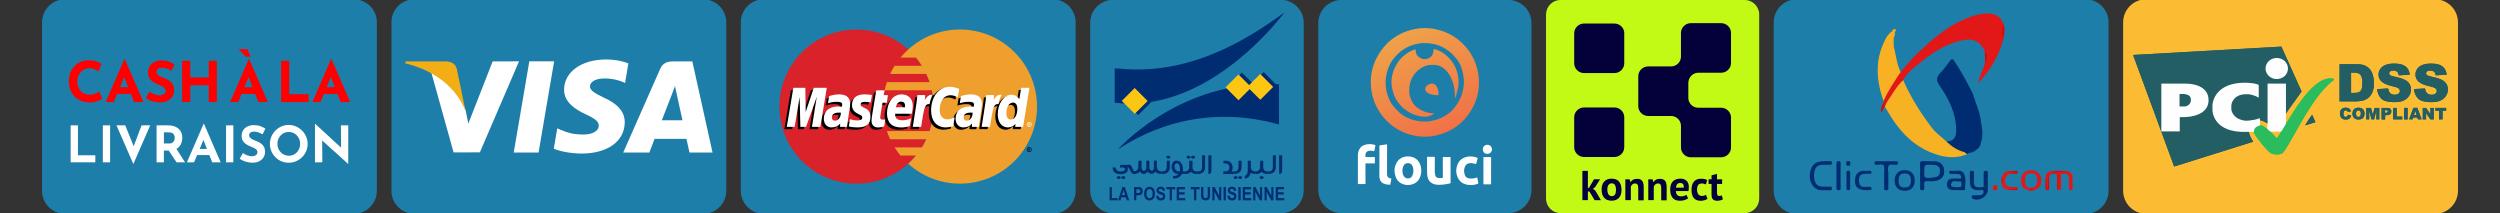 <svg xmlns="http://www.w3.org/2000/svg" xmlns:xlink="http://www.w3.org/1999/xlink" id="Layer_1" x="0px" y="0px" viewBox="0 0 5972.9 509.1" style="enable-background:new 0 0 5972.9 509.1;" xml:space="preserve"><rect x="0" y="0" width="5972.9" height="509.1" fill="#333333" stroke="none"/> <style type="text/css"> .st0{fill:#C3FA15;} .st1{fill:#03003A;} .st2{fill:#1D7EAA;} .st3{fill:#FFFFFF;} .st4{fill:url(#SVGID_1_);} .st5{fill:#002C72;} .st6{fill-rule:evenodd;clip-rule:evenodd;fill:#002C72;} .st7{fill-rule:evenodd;clip-rule:evenodd;fill:#FDC613;} .st8{fill:#E21818;} .st9{fill:#F7B223;} .st10{fill:#F7B123;} .st11{fill:#E00C0C;} .st12{fill:#F6AD14;} .st13{fill:#DF0206;} .st14{fill:#E11212;} .st15{fill:#F6AC12;} .st16{fill:#DF0303;} .st17{fill:#E91010;} .st18{fill:#E21919;} .st19{fill:#E21A1A;} .st20{fill:#E00A0A;} .st21{fill:#DF0202;} .st22{fill:#E21515;} .st23{fill:#DF0404;} .st24{fill:#E11313;} .st25{fill:#E00808;} .st26{fill:#E01010;} .st27{fill:#DF0606;} .st28{fill:#E00909;} .st29{fill:#E00B0B;} .st30{fill:#FBBC34;} .st31{clip-path:url(#SVGID_00000165210721198767978140000017308253012738003372_);} .st32{fill:#225E63;} .st33{fill:#FEFEFE;} .st34{fill:#2BBC5D;} .st35{fill:#D9222A;} .st36{fill:#EE9F2D;} .st37{fill:#F2AE14;} .st38{fill:#FF0000;} </style> <g> <g> <path class="st0" d="M4168.1,509.2h-439.5c-19.3,0-34.9-15.6-34.9-34.9V34.8c0-19.3,15.6-34.9,34.9-34.9h439.5 c19.3,0,34.9,15.6,34.9,34.9v439.5C4203,493.6,4187.3,509.2,4168.1,509.2z"></path> <g> <path class="st1" d="M4057.3,173.8h54.8c12.9,0,23.6-10.5,23.6-23.4V78.7c0-12.7-10.6-23.4-23.6-23.4h-72.4 c-12.9,0-23.6,10.5-23.6,23.4v56.6c0,12.7-10.6,23.4-23.6,23.4h-54.8c-12.9,0-23.6,10.5-23.6,23.4v71.6 c0,12.7,10.6,23.4,23.6,23.4h54.8c12.9,0,23.6,10.5,23.6,23.4v51.9c0,12.7,10.6,23.4,23.6,23.4h72.4c12.9,0,23.6-10.5,23.6-23.4 v-71.6c0-12.7-10.6-23.4-23.6-23.4h-54.8c-12.9,0-23.6-10.5-23.6-23.4v-36.9C4034.5,184.4,4044.4,173.8,4057.3,173.8z"></path> <path class="st1" d="M3857,56.2h-72.4c-12.9,0-23.6,10.5-23.6,23.4v71.6c0,12.7,10.6,23.4,23.6,23.4h72.4 c12.9,0,23.6-10.5,23.6-23.4V78.7C3880.6,66.8,3870,56.2,3857,56.2z"></path> <path class="st1" d="M3857,256.7h-72.4c-12.9,0-23.6,10.5-23.6,23.4v71.6c0,12.7,10.6,23.4,23.6,23.4h72.4 c12.9,0,23.6-10.5,23.6-23.4v-71.6C3880.6,267.3,3870,256.7,3857,256.7z"></path> </g> <g> <path class="st1" d="M3797.3,457.4h-3.6v20.7h-13.1v-69.9h13.1v41.3l3.1-1.3l11.6-19.9h14.5l-12.1,19l-5.1,3.9l5.6,3.9l13.6,23.2 h-15L3797.3,457.4z"></path> <path class="st1" d="M3826.5,453.2c0-8.4,2-15,6.3-19.5c4.1-4.5,10-6.9,17.5-6.9c4.1,0,7.5,0.7,10.6,1.8c2.9,1.3,5.5,3,7.3,5.4 c1.9,2.3,3.4,5,4.4,8.3c1,3.2,1.5,6.9,1.5,10.8c0,8.4-2,15-6.1,19.5c-4.1,4.5-10,6.9-17.5,6.9c-4.1,0-7.5-0.7-10.6-1.8 c-2.9-1.2-5.5-3-7.5-5.4c-2-2.3-3.4-5-4.4-8.3C3827.1,460.8,3826.5,457.1,3826.5,453.2z M3840.2,453.2c0,2.2,0.2,4.2,0.7,6.1 c0.3,1.8,1,3.5,1.9,4.9c0.8,1.3,1.9,2.5,3.2,3.2c1.3,0.8,2.9,1.2,4.8,1.2c3.4,0,6-1.2,7.6-3.7c1.7-2.5,2.5-6.4,2.5-11.6 c0-4.5-0.8-8.3-2.4-11.1c-1.5-2.8-4.1-4.2-7.8-4.2c-3.2,0-5.8,1.2-7.5,3.5C3841,443.8,3840.2,447.8,3840.2,453.2z"></path> <path class="st1" d="M3914,478.1v-28.3c0-4-0.5-6.9-1.7-8.8c-1.2-1.8-3.2-2.7-6-2.7c-2.5,0-4.6,0.7-6.3,2.2 c-1.7,1.5-2.9,3.2-3.7,5.4v32.3h-13.1v-49.8h10.4l1.5,6.6h0.3c1.5-2.2,3.6-4,6.1-5.5c2.5-1.5,5.8-2.3,9.9-2.3 c2.5,0,4.8,0.3,6.6,1c1.9,0.7,3.6,1.7,5,3.4c1.3,1.5,2.4,3.5,3.1,6.2c0.7,2.7,1,5.9,1,9.8v31h-13.1L3914,478.1L3914,478.1z"></path> <path class="st1" d="M3968.9,478.1v-28.3c0-4-0.5-6.9-1.7-8.8c-1.2-1.8-3.2-2.7-6-2.7c-2.5,0-4.6,0.7-6.3,2.2 c-1.7,1.5-2.9,3.2-3.8,5.4v32.3h-13.1v-49.8h10.4l1.5,6.6h0.3c1.5-2.2,3.6-4,6.1-5.5c2.5-1.5,5.8-2.3,9.9-2.3 c2.5,0,4.8,0.3,6.6,1c1.9,0.7,3.6,1.7,5,3.4c1.3,1.5,2.4,3.5,3.1,6.2c0.7,2.7,1,5.9,1,9.8v31h-13.1L3968.9,478.1L3968.9,478.1z"></path> <path class="st1" d="M4033.2,473.9c-2,1.5-4.8,2.8-8.2,4c-3.4,1.2-7.1,1.7-11.1,1.7c-8.2,0-14.1-2.3-17.9-7.1 c-3.7-4.7-5.6-11.1-5.6-19.4c0-8.8,2-15.3,6.3-19.7c4.3-4.4,10.2-6.6,17.9-6.6c2.5,0,5.1,0.3,7.5,1c2.4,0.7,4.6,1.7,6.5,3.4 c1.9,1.5,3.4,3.5,4.6,6.2c1.2,2.5,1.7,5.9,1.7,9.6c0,1.3,0,2.8-0.2,4.5c-0.2,1.5-0.3,3.2-0.7,5H4004c0.2,4.2,1.3,7.4,3.2,9.4 c2,2.2,5.1,3.2,9.5,3.2c2.7,0,5.3-0.3,7.3-1.2c2.2-0.8,3.9-1.7,5-2.5L4033.2,473.9z M4014.5,437.2c-3.4,0-6,1-7.5,3 c-1.7,2-2.5,4.7-2.9,8.1h18.7c0.3-3.5-0.3-6.4-1.7-8.3C4019.6,438.2,4017.6,437.2,4014.5,437.2z"></path> <path class="st1" d="M4079.4,475.1c-2,1.5-4.4,2.5-7.3,3.4c-2.9,0.8-5.8,1.2-8.8,1.2c-4.1,0-7.5-0.7-10.2-1.8 c-2.7-1.2-5.1-3-6.8-5.4c-1.7-2.3-3.1-5-3.8-8.3c-0.8-3.2-1.2-6.9-1.2-10.8c0-8.4,1.9-15,5.8-19.5c3.9-4.5,9.4-6.9,16.7-6.9 c3.7,0,6.6,0.3,8.8,0.8c2.2,0.7,4.3,1.3,6.1,2.3l-3.1,10.6c-1.5-0.7-3.1-1.3-4.6-1.7c-1.5-0.4-3.2-0.7-5.3-0.7 c-3.6,0-6.5,1.2-8.3,3.5c-1.9,2.3-2.9,6.1-2.9,11.3c0,2.2,0.2,4,0.7,5.9c0.5,1.9,1.2,3.4,2,4.7c1,1.3,2.2,2.3,3.7,3.2 c1.5,0.8,3.2,1.2,5.3,1.2c2.2,0,4.1-0.3,5.6-0.8c1.5-0.5,2.9-1.2,4.1-2L4079.4,475.1z"></path> <path class="st1" d="M4082.1,428.3h7v-9.4l13.1-3.7v13.2h12.2v11h-12.2v19.2c0,3.5,0.3,5.9,1,7.4c0.7,1.5,2,2.2,3.9,2.2 c1.3,0,2.5-0.2,3.4-0.3c1-0.3,2-0.7,3.2-1.2l2.4,9.9c-1.9,0.8-3.9,1.5-6.3,2.2c-2.4,0.7-5,0.8-7.3,0.8c-4.6,0-8-1.2-10.2-3.5 c-2.2-2.3-3.2-6.2-3.2-11.6v-25.1h-7L4082.1,428.3L4082.1,428.3z"></path> </g> </g> <g> <path class="st2" d="M3204.9-0.1h398.7c30.5,0,55.3,24.8,55.3,55.3v398.7c0,30.5-24.8,55.3-55.3,55.3h-398.7 c-30.5,0-55.3-24.8-55.3-55.3V55.2C3149.6,24.7,3174.4-0.1,3204.9-0.1z"></path> <g> <g> <path class="st3" d="M3564.4,359.1c-0.6,0.7-0.6,1.6-1,2.4c-2.2,4.8-6.7,6.9-12.6,5.9c-4.6-0.8-8-4.9-8.1-9.8 c-0.1-4.4,1.2-8.2,5.3-10.3c4.1-2.1,8.3-1.9,12.1,0.6c2.1,1.4,3.4,3.6,4,6.2c0.1,0.3,0,0.6,0.3,0.7 C3564.4,356.3,3564.4,357.7,3564.4,359.1z"></path> <path class="st3" d="M3364,373.7c9.8,0.1,18.2,3.3,24.4,11.1c3.8,4.8,5.9,10.5,6.8,16.5c1.2,8.3,0.3,16.5-3.4,24.1 c-4.1,8.5-11,13.6-20.1,15.7c-6.5,1.4-13.1,1.3-19.4-1c-8.7-3.1-14.8-9.1-17.9-17.9c-3.4-9.7-3.8-19.4,0.1-28.9 c5.1-12.4,14.6-19,28-19.6C3363,373.7,3363.5,373.7,3364,373.7z M3350.6,407.8c0.1,3.5,0.4,6.9,1.8,10.2c1.9,4.6,5,7.6,10.1,8.2 c4.8,0.6,9.8-1.8,11.6-6c3.5-7.8,3.7-15.7,0.5-23.5c-1.7-4.4-5.1-6.6-9.8-6.9c-4.4-0.3-8,1-10.7,4.8 C3351.5,398.6,3350.8,403.1,3350.6,407.8z"></path> <path class="st3" d="M3465.6,406.6c0,10,0,20,0.1,30c0,1-0.3,1.3-1.2,1.5c-9.1,2.1-18.3,3.6-27.7,3.4c-6.5-0.1-12.6-1.4-18-5.4 c-4.8-3.6-7.2-8.5-8.3-14.2c-0.8-3.8-1-7.6-1-11.5c0-11.4,0.1-22.8-0.1-34.3c0-1.2,0.3-1.4,1.5-1.4c5.3,0.1,10.5,0.1,15.7,0 c1.1,0,1.4,0.2,1.4,1.3c-0.1,10.9-0.1,21.8-0.1,32.7c0,3.1,0.2,6.2,1,9.2c1.3,5,3.7,7.1,8.9,7.4c2.7,0.2,5.5,0.2,8.1-0.2 c1-0.1,1.3-0.5,1.3-1.5c-0.1-15.3-0.1-30.6-0.1-45.9c0-2.6,0-2.6,2.6-2.6c4.7,0,9.4,0,14.1,0c1.8,0,1.8,0,1.8,1.9 C3465.6,386.9,3465.6,396.7,3465.6,406.6z"></path> <path class="st3" d="M3244.2,404.2c0-10.9,0-21.9,0-32.8c0-4.9,0.9-9.6,3.1-14c2.7-5.3,6.8-9.1,12.4-11 c7.8-2.7,15.8-2.8,23.8-0.5c2.9,0.8,2.9,1,2.2,4c-0.8,3.5-1.5,7.1-2.3,10.6c-0.2,0.8-0.4,1.2-1.3,0.8c-4-1.3-8-1.7-12.1-0.9 c-4.2,0.8-7.3,4.2-7.6,8.5c-0.1,1.7,0,3.4-0.1,5.1c-0.1,1,0.3,1.3,1.3,1.3c6.5-0.1,13.2,0,19.7-0.1c1.2,0,1.6,0.2,1.5,1.5 c-0.1,4.2-0.1,8.3,0,12.4c0.1,1.2-0.3,1.3-1.4,1.3c-6.5-0.1-13.2,0-19.7-0.1c-1.1,0-1.4,0.3-1.4,1.4c0.1,15.5,0,31,0.1,46.5 c0,1.3-0.3,1.7-1.6,1.6c-5.1-0.1-10.1-0.1-15.3,0c-1.1,0-1.3-0.3-1.3-1.3C3244.2,427.2,3244.2,415.7,3244.2,404.2z"></path> <path class="st3" d="M3514.8,441.9c-6.1,0.2-11.5-0.6-16.7-2.7c-7.1-2.8-12-7.8-15.1-14.6c-3.6-7.8-4.9-16-3-24.5 c2.3-9.9,7.1-18.2,16.7-22.8c6.7-3.2,13.7-4.1,21.1-3.3c4.1,0.4,8,1.5,11.7,2.9c0.8,0.3,1,0.6,0.8,1.5 c-1.2,4.2-2.3,8.4-3.4,12.6c-0.3,1-0.5,1-1.4,0.7c-4.7-1.5-9.6-2.4-14.6-1.8c-5.5,0.6-9.1,3.8-11.1,8.7 c-2.7,6.6-2.4,13.5,0.1,20.1c1.7,4.7,5.5,6.9,10.3,7.6c6.1,0.9,12-0.1,17.8-2.1c1.1-0.3,1.5-0.4,1.7,1c0.6,4.1,1.3,8.1,2.1,12.3 c0.2,1-0.1,1.3-1,1.7C3525.4,441,3520,442.3,3514.8,441.9z"></path> <path class="st3" d="M3295.7,384.9c0-12,0-24.1-0.1-36c0-1,0.2-1.4,1.3-1.6c5.3-0.7,10.6-1.5,15.8-2.4c1.1-0.2,1.3,0.1,1.3,1.2 c-0.1,23.4-0.1,46.9-0.1,70.3c0,3.7,1.2,6.8,4.6,8.7c1.4,0.8,3,1,4.5,1.2c1,0.2,1.3,0.4,1.1,1.5c-0.9,4.2-1.7,8.5-2.4,12.7 c-0.1,0.7-0.4,0.9-1,0.9c-4.9-0.3-9.7-0.7-14.3-2.5c-5.7-2.2-8.9-6.4-10.1-12.3c-0.6-2.6-0.8-5.3-0.8-8 C3295.7,407.5,3295.7,396.2,3295.7,384.9z"></path> <path class="st3" d="M3562.4,407.9c0,10.3-0.1,20.7,0.1,31.1c0,1.1-0.3,1.4-1.3,1.4c-5.3-0.1-10.5-0.1-15.8,0 c-1,0-1.3-0.1-1.3-1.3c0.1-20.9,0.1-41.7,0-62.5c0-1.1,0.4-1.3,1.3-1.3c5.3,0.1,10.5,0.1,15.7,0c1.2,0,1.5,0.3,1.5,1.5 C3562.4,387.1,3562.4,397.4,3562.4,407.9z"></path> </g> <linearGradient id="SVGID_1_" gradientUnits="userSpaceOnUse" x1="3347.441" y1="7513.866" x2="3461.078" y2="7746.856" gradientTransform="matrix(1 0 0 1 0 -7433.554)"> <stop offset="0" style="stop-color:#EEA248"></stop> <stop offset="1" style="stop-color:#F17147"></stop> </linearGradient> <path class="st4" d="M3533,185.3c-0.6-7.6-1.9-15.1-4.1-22.4c-6.3-24.1-18.9-44.4-37.2-61.4c-11.9-11.6-26-19.9-41.4-25.9 c-6.2-2.4-12.4-4.2-18.9-5.2c-0.5-0.7-1.4-0.6-2.1-0.9c-15.7-3-31.5-3.5-47.2-0.5c-42.1,8.1-73.1,31.4-93,69.2 c-12.8,24.4-16.4,50.7-12.6,77.8c1,6.5,2.1,12.9,4.5,19.2c1.9,7.7,5.2,14.8,8.8,21.8c8.2,15.6,18.9,29.1,32.7,40.1 c16.7,13.9,35.7,22.8,57.1,27c4.6,1.1,9.3,1.9,14.1,2.1c11.7,0.6,23.4,0.5,34.9-2c42.9-9.2,73.9-33.7,93-73.2 C3531.5,230.2,3534.9,208.1,3533,185.3z M3489,235c-14.6,30.9-38.7,49-72.3,54.6c-1.9,0.4-3.7,0.5-5.7,0.6 c-10.8,0.4-21.5-0.2-32-3c-11.8-3.2-23-7.8-32.5-15.8c-0.2-0.2-0.6-0.4-0.9-0.5c0.1,1.5-0.5,2.6-1.4,3.7c0.9-1.1,1.5-2.2,1.4-3.7 c-5.7-5.2-11.2-10.6-16.2-16.7c-9.1-11.2-14.3-24-17.2-38c-0.6-3.2-0.6-6.5-1.5-9.6c-0.4-8.2-0.4-16.4,1-24.6 c3-17.9,10.3-33.7,22.3-47.2c14.3-16.2,32.1-26.3,53.3-30.4c4.6-0.9,9.3-1.2,13.9-1.6l0,0c9.1,0,18,0.9,26.9,3 c14.4,3.5,27.1,10.5,38.3,20.3l0,0c10.3,9.8,19.7,20.4,24.6,34.2c3.7,10.6,6,21.4,6.6,32.6C3497.5,207.6,3495.2,221.7,3489,235z M3483.8,183.6c2.4,13.6,0.6,26.5-3.6,39.5c-1.2,4-1.4,8.2-4.1,11.8c-0.5-1.1-0.2-2.1-0.2-3.2c0.1-12.4-1-24.8-5.2-36.5 c-4-11-9.5-21-18-29c-6.6-6.2-14.3-10.2-23.5-11.1c-5.2,0.1-10.6-0.4-15.8,0.4c-8.6,1.1-15.8,5.2-22.7,10.3 c-14.2,10.8-21.7,25.4-23.5,42.9c-0.6,5.6-0.2,11.1,0.2,16.6c1.1,4.9,2.4,9.7,4.6,14.2c5.2,10.8,13.6,18.7,24.3,24 c8.6,4.2,17.8,6.6,27.4,7c0.7,0,1.9-0.4,2.1,0.5c0.4,1-0.9,1.4-1.6,1.7c-8.8,6.1-18.5,7.2-29,5.5c-14.2-2.4-27-7.7-38.3-16.4 c-4.9-3.7-9.3-8-13.1-12.9c-6.5-7.3-11.1-15.8-14.3-25c-9.1-25.4-5.7-49.5,8.3-72.1c9.5-15.2,23-26.1,39.8-32.7 c0.9-0.4,1.9-0.6,2.7-1c1.4-0.5,2,0,2,1.4c0.1,1.5-0.1,3,0.1,4.4c1.2,9,10.5,16.7,19.4,17.3c14.9,1.1,23-9.6,23.4-21.9 c0.1-1.5,0.1-2.7,2.1-2.1c9.3,3,18.3,6.7,25.8,13.4c8.1,6,14.3,13.4,19.5,21.9C3478.6,162.1,3482,172.5,3483.8,183.6z M3437,224.6c0.1,2.5-0.6,3.2-3,2.9c-0.6-0.1-1.2,0-1.9,0c-6-0.4-11.9-1.4-17.7-3.7c-2.5-1-4.6-2.4-6.3-4.4 c-4-4.5-4.1-8.6-0.2-13.2c3.4-4,7.8-6.3,13.1-6.6c4.9-0.4,10.3,3.6,12.7,9.2C3435.8,213.7,3436.9,219.1,3437,224.6z"></path> </g> </g> <g> <path class="st2" d="M2659.9-0.6h399.6c30.5,0,55.3,24.8,55.3,55.3v399.6c0,30.5-24.8,55.3-55.3,55.3h-399.6 c-30.5,0-55.3-24.8-55.3-55.3V54.7C2604.6,24.2,2629.4-0.6,2659.9-0.6z"></path> <g id="layer1_00000080172832024068102380000016193549242574667174_" transform="translate(-289.633,-563.681)"> <path id="path2833_00000109751983411945369950000014165869139131082940_" class="st5" d="M3358.2,593.6 c-59.9,42.4-209.3,153.6-395.4,133.8l-10-0.1V809c23.7,3.2,51.3,3.3,83.3-1.3C3221.5,780.8,3358.2,593.6,3358.2,593.6 L3358.2,593.6z"></path> <path id="path2835_00000044857854826777328980000012241573871122934407_" class="st5" d="M3313.3,764.3 c-218.5,3.8-352.5,156.1-352.5,156.1c41.2-26.5,182.8-115.6,384.6-59.3V765C3334.5,764.3,3323.7,764.1,3313.3,764.3z"></path> <rect id="rect2841_00000161605940491692919020000010249567911781013160_" x="2985.9" y="787.5" transform="matrix(0.707 -0.708 0.708 0.707 309.369 2365.093)" class="st6" width="43.5" height="43.7"></rect> <rect id="rect2837_00000106867494973625826770000001597365739263430544_" x="2977.7" y="784.4" transform="matrix(0.707 -0.708 0.708 0.707 309.169 2358.412)" class="st7" width="43.5" height="43.7"></rect> <rect id="rect2841-8_00000168799391337884306400000013593582946502414523_" x="3233.8" y="747.5" transform="matrix(0.707 -0.708 0.708 0.707 410.37 2528.813)" class="st6" width="43.5" height="43.7"></rect> <rect id="rect2837-1_00000088126933648197486660000018138017860197244596_" x="3225.6" y="752.1" transform="matrix(0.707 -0.708 0.708 0.707 404.739 2524.336)" class="st7" width="43.5" height="43.7"></rect> <rect id="rect2841-8-9_00000131342525538435118040000002911545590144932764_" x="3285.9" y="746.5" transform="matrix(0.707 -0.708 0.708 0.707 426.409 2565.329)" class="st6" width="43.5" height="43.7"></rect> <rect id="rect2837-1-1_00000003081530500811134590000016072423324416771467_" x="3277.6" y="751" transform="matrix(0.707 -0.708 0.708 0.707 420.748 2560.811)" class="st7" width="43.5" height="43.7"></rect> <g id="text2893_00000052800506761189399390000008112853671881449876_" transform="matrix(1.183,0,0,0.846,32.935,85.579)"> <path id="path2977_00000028293059632745245790000000513066481773084291_" class="st5" d="M2800.4,1003.8h6.1v33.9 c0,1.6,0,3.3,0,4.9s0,3.1-0.1,4.6c-0.1,1.4-0.2,2.7-0.5,3.9c-0.2,1.2-0.6,2.1-1.1,3.1c-0.5,0.8-1.1,1.4-1.8,1.9 s-1.6,0.6-2.7,0.5v-52.8"></path> <path id="path2979_00000150796081513810681770000009021584640138426022_" class="st5" d="M2787.6,1003.8h6.1 c0,5.8,0,11.4-0.1,17c0,5.6,0,11.3,0,17c0,2.6-0.2,4.8-0.7,6.7c-0.5,1.9-1.1,3.5-1.8,4.9s-1.6,2.6-2.6,3.4 c-1.1,0.9-2.1,1.6-3.2,2.2c-1.1,0.6-2.2,0.9-3.4,1.2c-1.2,0.2-2.3,0.4-3.4,0.4h-0.5l-0.9-7.4h3.1c0.9,0,1.9-0.2,2.8-0.7 c0.9-0.5,1.6-1.2,2.3-2.2c0.7-1.1,1.3-2.2,1.6-3.8c0.4-1.5,0.6-3.3,0.6-5.3L2787.6,1003.8"></path> <path id="path2981_00000096050727322461067440000015838851942095477903_" class="st5" d="M2762.1,1019h6.1v19.1 c0.1,1.9,0.4,3.4,0.8,4.8c0.5,1.4,0.9,2.5,1.6,3.4c0.7,0.9,1.4,1.5,2.3,2c0.8,0.5,1.8,0.7,2.7,0.7h1.5l0.8,7.4h-0.9 c-1.1,0-2.1-0.1-3.2-0.2s-2.1-0.5-3.2-0.9c-1.1-0.5-2.1-1.1-3.1-1.9s-1.8-1.8-2.6-2.9c-0.7,1.2-1.6,2.1-2.6,2.9s-2,1.4-3.1,1.9 s-2.1,0.8-3.2,1.1c-1.1,0.2-2.1,0.2-3.2,0.2l-0.9-7.4h2.2c0.9,0,1.8-0.2,2.6-0.7s1.6-1.2,2.3-2c0.7-0.9,1.3-2,1.8-3.4 s0.7-2.9,0.8-4.8L2762.1,1019 M2764.9,1062.4c0.6,0,1.1,0.1,1.5,0.4c0.5,0.2,0.9,0.5,1.3,0.9c0.4,0.4,0.7,0.8,0.9,1.3 s0.4,1.1,0.4,1.5c0,0.6-0.1,1.1-0.4,1.5c-0.2,0.5-0.5,0.9-0.9,1.3s-0.8,0.7-1.3,0.9c-0.5,0.2-1.1,0.4-1.5,0.4 c-0.6,0-1.1-0.1-1.5-0.4c-0.5-0.2-0.9-0.5-1.3-0.9c-0.4-0.4-0.6-0.8-0.8-1.3s-0.4-1.1-0.4-1.5c0-0.6,0.1-1.1,0.4-1.5 c0.2-0.5,0.5-0.9,0.8-1.3c0.4-0.4,0.8-0.7,1.3-0.9C2763.9,1062.5,2764.5,1062.4,2764.9,1062.4"></path> <path id="path2983_00000136399964505548193950000009969611134223735174_" class="st5" d="M2737,1018.9h6.1v16.2 c0,1.1,0.1,2,0.1,3.1c0.1,1.1,0.2,2,0.4,3.1c0.2,0.9,0.5,1.9,0.8,2.7c0.4,0.8,0.8,1.6,1.3,2.3c0.7,0.9,1.4,1.5,2.2,2 s1.8,0.7,2.7,0.7h1.5l0.9,7.4h-0.9c-1.5,0-3.2-0.2-4.9-0.7c-1.6-0.5-3.3-1.4-4.7-2.6c-0.4,2.6-0.7,4.8-1.3,6.7 c-0.6,1.9-1.4,3.4-2.3,4.7s-2.1,2.3-3.4,3.3c-1.3,0.8-2.8,1.5-4.6,2l-0.1-7.8c0.9-0.6,1.8-1.2,2.6-2.1c0.7-0.8,1.4-1.9,1.9-3.2 c0.6-1.3,0.9-2.8,1.2-4.7c0.2-1.9,0.4-4,0.4-6.5v-26.7"></path> <path id="path2985_00000162320418900958560250000013497732623951422398_" class="st5" d="M2718.3,1019h6.1c0,3.2,0,6.2,0,9.4 c0,3.1,0,6.2,0,9.3c0,2.6-0.2,4.8-0.7,6.7c-0.5,1.9-1.1,3.5-1.8,4.9s-1.6,2.6-2.6,3.4c-1.1,0.9-2.1,1.6-3.2,2.2 c-1.1,0.6-2.2,0.9-3.4,1.2c-1.2,0.2-2.3,0.4-3.4,0.4h-0.5l-0.9-7.4h2.9c0.9,0,1.9-0.2,2.8-0.7c0.9-0.5,1.6-1.2,2.3-2.2 c0.7-1.1,1.3-2.2,1.6-3.8c0.5-1.5,0.7-3.3,0.7-5.3L2718.3,1019 M2721.6,1062.4c0.6,0,1.1,0.1,1.5,0.4c0.5,0.2,0.9,0.5,1.3,0.9 c0.4,0.4,0.7,0.8,0.9,1.3s0.4,1.1,0.4,1.5c0,0.6-0.1,1.1-0.4,1.5c-0.2,0.5-0.5,0.9-0.9,1.3s-0.8,0.7-1.3,0.9 c-0.5,0.2-1.1,0.4-1.5,0.4c-0.6,0-1.1-0.1-1.5-0.4c-0.5-0.2-0.9-0.5-1.3-0.9c-0.4-0.4-0.6-0.8-0.8-1.3s-0.4-1.1-0.4-1.5 c0-0.6,0.1-1.1,0.4-1.5c0.2-0.5,0.5-0.9,0.8-1.3c0.4-0.4,0.8-0.7,1.3-0.9C2720.5,1062.5,2721.1,1062.4,2721.6,1062.4 M2712.4,1062.4c0.6,0,1.1,0.1,1.5,0.4c0.5,0.2,0.9,0.5,1.3,0.9c0.4,0.4,0.7,0.8,0.9,1.3s0.4,1.1,0.4,1.5c0,0.6-0.1,1.1-0.4,1.5 c-0.2,0.5-0.5,0.9-0.9,1.3s-0.8,0.7-1.3,0.9c-0.5,0.2-1.1,0.4-1.5,0.4c-0.6,0-1.1-0.1-1.5-0.4c-0.5-0.2-0.9-0.5-1.3-0.9 c-0.4-0.4-0.6-0.8-0.8-1.3s-0.4-1.1-0.4-1.5c0-0.6,0.1-1.1,0.4-1.5c0.2-0.5,0.5-0.9,0.8-1.3c0.4-0.4,0.8-0.7,1.3-0.9 C2711.3,1062.5,2711.8,1062.4,2712.4,1062.4"></path> <path id="path2987_00000076594889310968504560000001779342749088086178_" class="st5" d="M2691.4,1019c1.3,0,2.5,0.1,3.5,0.2 c1.1,0.1,1.9,0.4,2.7,0.7c0.7,0.2,1.4,0.7,2,1.2c0.7,0.5,1.4,1.1,2,1.9c1.4,1.8,2.6,3.9,3.5,6.5c0.9,2.6,1.3,5.3,1.3,8.3 c0,2.5-0.2,4.6-0.6,6.5c-0.4,1.9-0.9,3.4-1.8,4.8h3.6l0.9,7.4h-21v-7.4h5.2c0.9,0,1.8-0.2,2.7-0.7c0.8-0.5,1.6-1.2,2.3-2.1 s1.2-2.1,1.6-3.5c0.4-1.4,0.6-3.1,0.6-4.9c0-2-0.2-3.6-0.7-5s-1.1-2.6-1.8-3.5s-1.4-1.6-2.3-2c-0.8-0.5-1.8-0.7-2.6-0.7h-4.6 v-7.5L2691.4,1019"></path> <path id="path2989_00000176765437645911301480000016799103820243402396_" class="st5" d="M2657.5,1003.8h6.1v33.9 c0,1.6,0,3.3,0,4.9s0,3.1-0.1,4.6c-0.1,1.4-0.2,2.7-0.5,3.9c-0.2,1.2-0.6,2.1-1.1,3.1c-0.5,0.8-1.1,1.4-1.8,1.9 s-1.6,0.6-2.7,0.5v-52.8"></path> <path id="path2991_00000177442915841120077060000008438613714750714508_" class="st5" d="M2644.7,1003.8h6.1 c0,5.8,0,11.4-0.1,17c0,5.6,0,11.3,0,17c0,2.6-0.2,4.8-0.7,6.7s-1.1,3.5-1.8,4.9s-1.6,2.6-2.6,3.4c-1.1,0.9-2.1,1.6-3.2,2.2 c-1.1,0.6-2.2,0.9-3.4,1.2c-1.2,0.2-2.3,0.4-3.4,0.4h-0.5l-0.9-7.4h3.1c0.9,0,1.9-0.2,2.8-0.7c0.9-0.5,1.6-1.2,2.3-2.2 c0.7-1.1,1.3-2.2,1.6-3.8c0.4-1.5,0.6-3.3,0.6-5.3L2644.7,1003.8"></path> <path id="path2993_00000047756643053434326240000014194250947955029663_" class="st5" d="M2619.2,1019h6.1v19.1 c0.1,1.9,0.4,3.4,0.8,4.8c0.5,1.4,0.9,2.5,1.6,3.4c0.7,0.9,1.4,1.5,2.3,2c0.8,0.5,1.8,0.7,2.7,0.7h1.5l0.8,7.4h-0.9 c-1.1,0-2.1-0.1-3.2-0.2c-1.1-0.1-2.1-0.5-3.2-0.9c-1.1-0.5-2.1-1.1-3.1-1.9c-0.9-0.8-1.8-1.8-2.6-2.9c-0.7,1.2-1.6,2.1-2.6,2.9 c-0.9,0.8-2,1.4-3.1,1.9s-2.1,0.8-3.2,1.1c-1.1,0.2-2.1,0.2-3.2,0.2l-0.9-7.4h2.2c0.9,0,1.8-0.2,2.6-0.7s1.6-1.2,2.3-2 c0.7-0.9,1.3-2,1.8-3.4s0.7-2.9,0.8-4.8V1019 M2626.5,1004.8c0.6,0,1.1,0.1,1.6,0.4s0.9,0.5,1.3,0.9c0.4,0.4,0.7,0.8,0.9,1.3 s0.4,1.1,0.4,1.5c0,0.6-0.1,1.1-0.4,1.6c-0.2,0.5-0.5,0.9-0.9,1.3c-0.4,0.4-0.8,0.7-1.3,0.9s-1.1,0.4-1.6,0.4s-1.1-0.1-1.5-0.4 c-0.5-0.2-0.9-0.6-1.3-0.9c-0.4-0.4-0.7-0.8-0.9-1.3s-0.4-1.1-0.4-1.6c0-0.6,0.1-1.1,0.4-1.5c0.2-0.5,0.5-0.9,0.9-1.3 c0.4-0.4,0.8-0.7,1.3-0.9S2625.9,1004.8,2626.5,1004.8 M2617.3,1004.8c0.6,0,1.1,0.1,1.5,0.4c0.5,0.2,0.9,0.5,1.3,0.9 c0.4,0.4,0.7,0.8,0.9,1.3s0.4,1.1,0.4,1.5c0,0.6-0.1,1.1-0.4,1.6c-0.2,0.5-0.5,0.9-0.9,1.3c-0.4,0.4-0.8,0.7-1.3,0.9 s-1.1,0.4-1.5,0.4c-0.6,0-1.1-0.1-1.5-0.4c-0.5-0.2-0.9-0.6-1.3-0.9s-0.6-0.8-0.8-1.3s-0.4-1.1-0.4-1.6c0-0.6,0.1-1.1,0.4-1.5 c0.2-0.5,0.5-0.9,0.8-1.3s0.8-0.7,1.3-0.9S2616.7,1004.8,2617.3,1004.8"></path> <path id="path2995_00000036217340386985856080000013445045284623037614_" class="st5" d="M2586.2,1062.1c1.1,0,2.1-0.1,3.1-0.2 c1.1-0.1,2-0.4,2.9-0.8s1.9-0.9,2.7-1.8c0.8-0.7,1.6-1.8,2.3-2.9c-2,0-3.9-0.4-5.4-1.2c-1.5-0.8-2.9-2-4.1-3.4 c-1.2-1.4-2-3.1-2.7-4.9c-0.7-1.9-1.2-3.9-1.5-5.9c-0.4-2-0.5-4.1-0.4-6.2s0.4-4.1,0.8-6s1.1-3.5,1.9-5c0.8-1.5,1.8-2.7,2.9-3.6 c1.2-0.9,2.5-1.4,3.9-1.5s3.1,0.2,4.7,1.2c1.1,0.5,2,1.2,2.8,2.1c0.8,0.9,1.5,2,2.2,3.2c1.3,2.3,2.2,5,2.9,8.2 c0.6,3.1,0.9,6.3,0.8,9.7c0,0.9,0,2-0.1,2.9c0,0.9-0.1,2-0.2,2.9h3.6l0.9,7.4h-6.3c-0.8,2.3-1.8,4.5-3.1,6.1s-2.7,3.1-4.2,4.1 c-1.5,1.1-3.3,1.9-5,2.3s-3.6,0.7-5.4,0.7L2586.2,1062.1 M2599.6,1049.1c0.1-0.9,0.2-1.9,0.4-2.9c0.1-1.1,0.1-2.1,0.1-3.3 c0-1.2,0-2.2-0.1-3.4c0-1.2-0.1-2.2-0.4-3.4c-0.4-2.1-0.7-3.8-1.3-5.2c-0.5-1.4-1.1-2.5-1.8-3.2s-1.3-1.2-2.1-1.3 c-0.7-0.1-1.4-0.1-2.1,0.2c-0.9,0.5-1.6,1.3-2.1,2.3c-0.5,1.1-0.8,2.3-1.1,3.8c-0.1,1.4-0.1,2.9,0,4.6c0.2,1.6,0.5,3.2,0.9,4.6 c0.5,1.4,1.1,2.7,1.9,3.9c0.7,1.2,1.6,2,2.6,2.5c0.9,0.5,1.8,0.7,2.6,0.7C2598.2,1049.1,2599,1049.1,2599.6,1049.1"></path> <path id="path2997_00000034799751157505290150000017552078771484002478_" class="st5" d="M2573.4,1019h6.1c0,3.2,0,6.2,0,9.4 c0,3.1,0,6.2,0,9.3c0,2.6-0.2,4.8-0.7,6.7c-0.5,1.9-1.1,3.5-1.8,4.9s-1.6,2.6-2.6,3.4c-1.1,0.9-2.1,1.6-3.2,2.2 c-1.1,0.6-2.2,0.9-3.4,1.2c-1.2,0.2-2.3,0.4-3.4,0.4h-0.5l-0.9-7.4h2.9c0.9,0,1.9-0.2,2.8-0.7c0.9-0.5,1.6-1.2,2.3-2.2 c0.7-1.1,1.3-2.2,1.6-3.8c0.5-1.5,0.7-3.3,0.7-5.3L2573.4,1019 M2576.6,1004.8c0.6,0,1.1,0.1,1.5,0.4c0.5,0.2,0.9,0.5,1.3,0.9 c0.4,0.4,0.7,0.8,0.9,1.3s0.4,1.1,0.4,1.5c0,0.6-0.1,1.1-0.4,1.6c-0.2,0.5-0.5,0.9-0.9,1.3c-0.4,0.4-0.8,0.7-1.3,0.9 s-1.1,0.4-1.5,0.4c-0.6,0-1.1-0.1-1.5-0.4c-0.5-0.2-0.9-0.6-1.3-0.9c-0.4-0.4-0.6-0.8-0.8-1.3s-0.4-1.1-0.4-1.6 c0-0.6,0.1-1.1,0.4-1.5c0.2-0.5,0.5-0.9,0.8-1.3c0.4-0.4,0.8-0.7,1.3-0.9S2576,1004.8,2576.6,1004.8"></path> <path id="path2999_00000155124131649634086370000016857150810050997169_" class="st5" d="M2516.3,1019h6.1v14.3 c0,1.1,0,2.1,0,3.2s0.1,2.1,0.2,3.3c0.1,1.1,0.4,2.1,0.6,3.1c0.4,1.1,0.7,1.9,1.3,2.7s1.1,1.4,1.8,1.6c0.6,0.2,1.2,0.2,1.8,0.1 s1.1-0.5,1.5-1.1c0.5-0.5,0.9-1.1,1.2-1.8c0.7-1.5,1.2-3.2,1.2-5.2c0.1-1.9,0.1-4,0.1-6.1v-14.3h6.1v14.3c0,1.1,0,2.2,0,3.3 c0,1.1,0.1,2.1,0.2,3.2c0.1,1.1,0.5,2.1,0.8,3.1c0.4,0.9,0.8,1.9,1.5,2.7c0.5,0.7,0.9,1.1,1.5,1.4c0.6,0.2,1.1,0.4,1.5,0.2 c0.5-0.1,0.9-0.4,1.4-0.8c0.5-0.5,0.8-1.1,1.2-1.8c0.4-0.9,0.7-2.1,0.8-3.4c0.2-1.4,0.4-2.7,0.2-4.2v-18.1h6.1c0,2.3,0,4.7,0,7 c0,2.3,0,4.6,0,7c0,1.1,0.1,2.1,0.1,3.3c0,1.2,0.1,2.3,0.4,3.5c0.2,1.2,0.5,2.3,0.8,3.5c0.4,1.1,0.9,2.1,1.5,3.1 c0.7,0.9,1.4,1.6,2.2,2c0.8,0.5,1.8,0.7,2.7,0.7h1.5l0.8,7.4h-0.9c-0.8,0-1.8,0-2.8-0.1c-1.1-0.1-2.1-0.5-3.3-0.8 c-1.1-0.5-2.1-1.1-3.2-1.9s-1.9-1.9-2.7-3.3c-0.9,1.8-2,3.2-3.3,4.2c-1.3,1.1-2.6,1.5-4,1.6s-2.8-0.4-4.3-1.3 c-1.4-0.9-2.8-2.5-4.2-4.5c-1.2,1.9-2.5,3.4-3.6,4.5c-1.2,1.2-2.5,1.8-3.8,1.9s-2.6-0.4-4-1.3c-1.4-1.1-2.8-2.7-4.3-5.2 c-0.7,1.2-1.6,2.1-2.6,2.9c-0.9,0.8-2,1.4-3.1,1.9s-2.1,0.8-3.2,1.1c-1.1,0.2-2.1,0.2-3.2,0.2l-0.9-7.4h2.2 c0.9,0,1.8-0.2,2.6-0.7s1.6-1.2,2.3-2c0.7-0.9,1.3-2,1.8-3.4s0.7-2.9,0.8-4.8L2516.3,1019"></path> <path id="path3001_00000143612888275642592740000010612019975658474393_" class="st5" d="M2498,1030.4c0.7,0,1.3,0.2,1.9,0.7 c0.6,0.5,1.2,1.1,1.5,1.8c0.2,0.4,0.5,0.9,0.8,1.9c0.4,0.9,0.7,2,1.1,3.2c0.4,1.2,0.8,2.5,1.3,3.8s0.8,2.5,1.3,3.6 s0.9,2,1.3,2.7c0.5,0.7,0.9,1.1,1.3,1.1h1.8l0.9,7.4l-3.1,0.1c-1.4,0-2.6-0.4-3.5-1.1s-1.9-1.8-2.6-2.9c-0.7-1.2-1.4-2.5-2-4 c-0.6-1.4-1.1-2.9-1.5-4.2c-0.5-1.4-0.9-2.7-1.4-3.8c-0.5-1.2-1.1-2-1.6-2.6h-1.5c0.5,1.9,0.7,3.8,0.7,5.8s-0.4,3.8-0.9,5.4 c-0.5,1.2-1.1,2.2-1.9,3.2c-0.7,0.8-1.5,1.5-2.5,2.1c-0.9,0.6-1.8,1.1-2.7,1.3c-0.9,0.4-1.9,0.5-2.7,0.7 c-0.8,0.1-1.6,0.2-2.3,0.4c-0.7,0-1.2,0-1.5,0l-2.6-0.1c-1.5-0.1-3.2-0.5-4.8-1.2s-3.1-1.8-4.3-3.2c-1.3-1.4-2.3-3.3-3.2-5.6 c-0.8-2.3-1.2-5.3-1.2-8.8h6.2c0,1.9,0.2,3.4,0.6,4.6c0.4,1.2,0.9,2.2,1.6,3.2c0.7,0.9,1.5,1.6,2.5,2.2c1.1,0.6,2.1,0.9,3.3,1.2 c1.2,0.2,2.3,0.2,3.5,0.1s2.3-0.5,3.3-0.9c1.1-0.5,1.9-1.1,2.6-1.9c0.7-0.8,1.2-1.8,1.3-2.9c0.1-0.6,0-1.3-0.1-2 s-0.5-1.4-0.8-2.1c-0.2-0.4-0.5-0.6-0.9-0.7c-0.4-0.2-0.8-0.4-1.4-0.6h-6.7v-7.5L2498,1030.4 M2485.5,1062.4 c0.6,0,1.1,0.1,1.6,0.4c0.5,0.2,0.9,0.5,1.3,0.9c0.4,0.4,0.7,0.8,0.9,1.3s0.4,1.1,0.4,1.5c0,0.6-0.1,1.1-0.4,1.5 c-0.2,0.5-0.5,0.9-0.9,1.3s-0.8,0.7-1.3,0.9c-0.5,0.2-1.1,0.4-1.6,0.4s-1.1-0.1-1.5-0.4c-0.5-0.2-0.9-0.5-1.3-0.9 c-0.4-0.4-0.6-0.8-0.8-1.3s-0.4-1.1-0.4-1.5c0-0.6,0.1-1.1,0.4-1.5c0.2-0.5,0.5-0.9,0.8-1.3c0.4-0.4,0.8-0.7,1.3-0.9 C2484.5,1062.5,2485,1062.4,2485.5,1062.4 M2476.4,1062.4c0.6,0,1.1,0.1,1.5,0.4c0.5,0.2,0.9,0.5,1.3,0.9 c0.4,0.4,0.7,0.8,0.9,1.3s0.4,1.1,0.4,1.5c0,0.6-0.1,1.1-0.4,1.5c-0.2,0.5-0.5,0.9-0.9,1.3s-0.8,0.7-1.3,0.9 c-0.5,0.2-1.1,0.4-1.5,0.4c-0.6,0-1.1-0.1-1.5-0.4c-0.5-0.2-0.9-0.5-1.3-0.9c-0.4-0.4-0.7-0.8-0.9-1.3s-0.4-1.1-0.4-1.5 c0-0.6,0.1-1.1,0.4-1.5c0.2-0.5,0.5-0.9,0.9-1.3s0.8-0.7,1.3-0.9C2475.3,1062.5,2475.8,1062.4,2476.4,1062.4"></path> </g> <g id="text2897_00000061435515151607575840000013934534918078359979_" transform="matrix(0.919,0,0,1.088,32.935,85.579)"> <path id="path3004_00000157285896915206458230000008034089994173739442_" class="st5" d="M3164,879.3v-28.9h5.9v24h14.6v4.9 H3164"></path> <path id="path3006_00000115478474637544200920000010960729669744518277_" class="st5" d="M3215,879.3h-6.3l-2.6-6.6h-11.6 l-2.3,6.6h-6.2l11.3-29.1h6.2L3215,879.3 M3204.2,867.8l-4-10.8l-3.9,10.8H3204.2"></path> <path id="path3008_00000060006046460103741110000012507095660654530230_" class="st5" d="M3227.8,879.3v-29.1h9.4 c3.5,0,5.9,0.1,6.9,0.5c1.6,0.5,3.1,1.4,4.2,2.8c1.2,1.4,1.6,3.3,1.6,5.6c0,1.8-0.4,3.3-0.9,4.5c-0.7,1.2-1.5,2.2-2.5,2.8 c-0.9,0.7-2,1.2-3.1,1.4c-1.4,0.2-3.4,0.5-6.1,0.5h-3.9v10.9L3227.8,879.3 M3233.6,855.1v8.2h3.2c2.3,0,3.9-0.1,4.7-0.5 s1.4-0.8,1.9-1.4c0.5-0.7,0.7-1.4,0.7-2.2c0-1.1-0.4-1.9-0.9-2.6c-0.6-0.7-1.4-1.2-2.3-1.3c-0.7-0.1-2.1-0.2-4.2-0.2H3233.6"></path> <path id="path3010_00000119818471164788299670000017465998478679809203_" class="st5" d="M3253.7,864.9c0-2.9,0.5-5.4,1.3-7.5 c0.7-1.5,1.5-2.8,2.7-4s2.5-2,3.8-2.6c1.8-0.8,3.9-1.2,6.2-1.2c4.2,0,7.8,1.3,10.3,4c2.6,2.7,3.9,6.3,3.9,11s-1.3,8.3-3.9,11 c-2.6,2.7-6,4-10.2,4c-4.3,0-7.8-1.3-10.3-4C3255,873.2,3253.7,869.5,3253.7,864.9 M3259.8,864.7c0,3.3,0.7,5.8,2.2,7.5 c1.5,1.6,3.4,2.6,5.8,2.6s4.2-0.8,5.8-2.5c1.5-1.6,2.2-4.2,2.2-7.6c0-3.3-0.7-5.9-2.2-7.5c-1.4-1.6-3.4-2.5-5.9-2.5 s-4.3,0.8-5.9,2.5C3260.5,858.8,3259.8,861.3,3259.8,864.7"></path> <path id="path3012_00000094608461546052051170000014010673164137254831_" class="st5" d="M3285.1,869.7l5.8-0.6 c0.4,1.9,1.1,3.3,2.1,4.2c1.1,0.9,2.5,1.3,4.2,1.3c1.9,0,3.3-0.4,4.2-1.2s1.4-1.8,1.4-2.8c0-0.7-0.2-1.3-0.6-1.8 c-0.4-0.5-1.1-0.9-2.1-1.3c-0.7-0.2-2.2-0.7-4.7-1.3c-3.2-0.8-5.4-1.8-6.6-2.8c-1.8-1.6-2.7-3.5-2.7-5.9c0-1.5,0.5-2.8,1.3-4.1 s2.1-2.2,3.6-2.9c1.6-0.7,3.5-1.1,5.8-1.1c3.6,0,6.3,0.8,8.2,2.3c1.9,1.6,2.8,3.8,2.9,6.5l-5.9,0.2c-0.2-1.5-0.8-2.6-1.6-3.2 c-0.8-0.7-2.1-0.9-3.8-0.9c-1.8,0-3.1,0.4-4,1.1c-0.6,0.5-0.9,1.1-0.9,1.8s0.2,1.3,0.8,1.8c0.7,0.6,2.6,1.3,5.4,2 c2.8,0.7,4.9,1.4,6.3,2.1s2.5,1.6,3.2,2.9c0.8,1.3,1.2,2.8,1.2,4.6c0,1.6-0.5,3.2-1.4,4.7c-0.9,1.4-2.2,2.6-3.9,3.3 c-1.6,0.7-3.8,1.1-6.3,1.1c-3.6,0-6.5-0.8-8.5-2.6C3286.6,875.5,3285.4,873,3285.1,869.7"></path> <path id="path3014_00000047780393590862756060000006998251742239493255_" class="st5" d="M3320.2,879.3v-24.2h-8.6v-4.9h23.1 v4.9h-8.6v24.2H3320.2"></path> <path id="path3016_00000120524105242579116330000012942134902370840716_" class="st5" d="M3338.5,879.3v-29.1h21.6v4.9h-15.7 v6.5h14.6v4.9h-14.6v7.9h16.2v4.9L3338.5,879.3"></path> <path id="path3018_00000128442750300064877080000000386249294373976753_" class="st5" d="M3383.5,879.3v-24.2h-8.6v-4.9h23.1 v4.9h-8.6v24.2H3383.5"></path> <path id="path3020_00000008861107879615028020000014278713410161162639_" class="st5" d="M3401.8,850.1h5.9v15.7 c0,2.5,0.1,4.1,0.2,4.8c0.2,1.2,0.8,2.1,1.8,2.8c0.9,0.7,2.2,1.1,3.9,1.1c1.6,0,2.9-0.4,3.8-1.1c0.8-0.7,1.4-1.5,1.5-2.5 c0.1-0.9,0.2-2.6,0.2-4.9v-16h5.9v15.3c0,3.5-0.1,6-0.5,7.4s-0.9,2.7-1.8,3.6s-2,1.8-3.4,2.3s-3.3,0.8-5.6,0.8 c-2.8,0-4.9-0.4-6.3-0.9c-1.4-0.7-2.6-1.5-3.4-2.5c-0.8-1.1-1.4-2.1-1.6-3.3c-0.4-1.6-0.6-4.1-0.6-7.4L3401.8,850.1"></path> <path id="path3022_00000134945975812832420800000003997256036870963885_" class="st5" d="M3431.2,879.3v-29.1h5.8l11.9,19.4 v-19.4h5.4v29.1h-5.9l-11.7-19v19H3431.2"></path> <path id="path3024_00000150825489159798741500000005891993961028958345_" class="st5" d="M3460.3,879.3v-29.1h5.9v29.1H3460.3"></path> <path id="path3026_00000053509054700735301680000002284008094109610923_" class="st5" d="M3470.3,869.7l5.8-0.6 c0.4,1.9,1.1,3.3,2.1,4.2c1.1,0.9,2.5,1.3,4.2,1.3c1.9,0,3.3-0.4,4.2-1.2s1.4-1.8,1.4-2.8c0-0.7-0.2-1.3-0.6-1.8 c-0.4-0.5-1.1-0.9-2.1-1.3c-0.7-0.2-2.2-0.7-4.7-1.3c-3.2-0.8-5.4-1.8-6.6-2.8c-1.8-1.6-2.7-3.5-2.7-5.9c0-1.5,0.5-2.8,1.3-4.1 s2.1-2.2,3.6-2.9c1.6-0.7,3.5-1.1,5.8-1.1c3.6,0,6.3,0.8,8.2,2.3c1.9,1.6,2.8,3.8,2.9,6.5l-5.9,0.2c-0.2-1.5-0.8-2.6-1.6-3.2 c-0.8-0.7-2.1-0.9-3.8-0.9c-1.8,0-3.1,0.4-4,1.1c-0.6,0.5-0.9,1.1-0.9,1.8s0.2,1.3,0.8,1.8c0.7,0.6,2.6,1.3,5.4,2 c2.8,0.7,4.9,1.4,6.3,2.1s2.5,1.6,3.2,2.9c0.8,1.3,1.2,2.8,1.2,4.6c0,1.6-0.5,3.2-1.4,4.7c-0.9,1.4-2.2,2.6-3.9,3.3 c-1.6,0.7-3.8,1.1-6.3,1.1c-3.6,0-6.5-0.8-8.5-2.6C3471.9,875.5,3470.7,873,3470.3,869.7"></path> <path id="path3028_00000067938914766813588860000008530747313261222286_" class="st5" d="M3498.8,879.3v-29.1h5.9v29.1H3498.8"></path> <path id="path3030_00000047781414844564054110000014609623246847242399_" class="st5" d="M3510.2,879.3v-29.1h21.6v4.9h-15.7 v6.5h14.6v4.9h-14.6v7.9h16.2v4.9L3510.2,879.3"></path> <path id="path3032_00000175304774502571835640000000609713206445791112_" class="st5" d="M3537.4,879.3v-29.1h5.8l11.9,19.4 v-19.4h5.4v29.1h-5.9l-11.7-19v19H3537.4"></path> <path id="path3034_00000178201607532483994020000004117659114621064884_" class="st5" d="M3566.8,879.3v-29.1h5.8l11.9,19.4 v-19.4h5.4v29.1h-5.9l-11.7-19v19H3566.8"></path> <path id="path3036_00000056427452858474634360000008269149494670997409_" class="st5" d="M3596,879.3v-29.1h21.6v4.9h-15.7v6.5 h14.6v4.9h-14.6v7.9h16.2v4.9L3596,879.3"></path> </g> </g> </g> <g> <path class="st2" d="M4293-1.8h689.4c30.5,0,55.3,24.8,55.3,55.3v402.2c0,30.5-24.8,55.3-55.3,55.3H4293 c-30.5,0-55.3-24.8-55.3-55.3V53.5C4237.7,22.9,4262.5-1.8,4293-1.8z"></path> <g> <g> <path class="st8" d="M4726.5,198.3c2.1-17.8,12.7-32.9,16.3-50.1c2.7-8.7,4.2-17.3-0.8-25.9c-11.4-24.2-28.7-32.1-56.9-25.4 c-35.5,8.3-65.3,27.2-93.3,49.7c-16.5,13.3-34.5,25.3-44.7,44.9c-10.8,19.5-23,38.1-38.3,54.4c-3.5,0.2-5.9-1.8-8.1-4.3h-0.7 c5.6-27.9,20-50.6,40.8-69.4c12.4-14.1,23.8-29.3,37.4-42.1c39.5-37.5,80.2-73.7,133.5-91.2c12.5-4.1,25.7-7.4,39.8-6.6 c17.1,0.9,28.5,7.7,34.4,23.7c0.8,13.2-0.8,26.4-0.3,39.6C4775,135,4754.7,168.9,4726.5,198.3z"></path> <path class="st5" d="M4650.3,338c17.1,0.1,23.1-10.1,23.3-25.4c0.4-40.9-17.2-75.5-39.4-107.7c-9.1-13.1-8.1-20.8,2.1-31.2 c8.3-8.5,15-18.6,22.2-28.1c3.9-5.2,6.6-6,10.7,0.2c16.4,24.7,30.3,50.7,43.7,77c6.7,22.8,17.8,44.5,19.9,68.6 c0.1,16.5,0.9,33.1,0,49.6c-1.4,11.9-10.9,17.2-19.6,22.8c-7.4-3.7-13.7,1.6-20.5,2.3C4675,362.2,4658.5,356.3,4650.3,338z"></path> <path class="st9" d="M4650.3,338c12.3,12,26.3,21.2,43.2,25.5c3.5-0.4,5.8,1.1,6.5,4.7c-31,13.2-61.4,7-90.3-5.5 c-43.8-19-74.3-53-97.9-93.7c-2.7-4.7-5.6-9.3-8.4-13.9c-2.2-4.9-0.7-8.2,4-10.2c13-18,22.8-38.3,39.6-53.4 c18.2,40.9,41.6,78.6,68.6,113.9C4625.2,317.8,4638.7,327.2,4650.3,338z"></path> <path class="st10" d="M4540.9,172.1c-14.6,22.5-30.3,44.6-40.8,69.4c-17.7-49.1-20.8-97.9,3.5-146c4-7.8,8.7-15.2,16.2-20.3 c4-2.1,5.5,0.8,7.1,3.6c0.4,3.9-0.1,7.5-2.4,10.7c-4.1,6.8-1.2,14.3-1.8,21.4c0,0.4,0.4,0.8,0.6,1.2c0.4-0.3,0.9-0.5,1.3-0.8 C4529.8,131.7,4531.6,153,4540.9,172.1z"></path> <path class="st5" d="M4732.6,341c-4.7-16.5-4.6-33.1,0-49.6C4736.2,307.9,4738.7,324.4,4732.6,341z"></path> <path class="st11" d="M4785.5,95.5c-4-13.2-4.6-26.4,0.3-39.6C4791.7,69.1,4789.1,82.3,4785.5,95.5z"></path> <path class="st12" d="M4524.5,111.3c-0.7,1.3-1.4,2.6-2.2,3.9c-2.6-9.7-2.2-19.5-0.3-29.2c0.4,0.2,1.1,0.3,1.2,0.5 c0.4,1,0.7,2.1,1.1,3.1C4524.4,96.8,4524.5,104.1,4524.5,111.3z"></path> <path class="st13" d="M4501.3,255.6c-1.9,4.5-3.7,9.1-5.6,13.6c-3.9-8.4-0.1-14.5,2.6-20.8 C4503.6,249.1,4502.8,252.2,4501.3,255.6z"></path> <path class="st5" d="M4699.9,368.2c-2.2-1.5-4.3-3.1-6.5-4.7c6.6-3.8,13.1-4.1,19.6,0.4C4708.3,364.2,4703.6,364.8,4699.9,368.2 z"></path> <path class="st14" d="M4501.3,255.6c-1-2.4-2-4.9-3-7.3c0.8-2.2,1.7-4.5,2.5-6.7c2.8-0.1,5.2,0.5,6.6,3.1 c-1.3,3.4-2.7,6.8-4,10.2C4502.7,255.5,4502,255.6,4501.3,255.6z"></path> <path class="st15" d="M4526.9,78.9c-2.3-1.2-4.7-2.3-7.1-3.6c2-3.1,4.3-7.7,8-5.7C4532.5,71.9,4526.5,75.5,4526.9,78.9z"></path> <path class="st16" d="M4742,122.4c8.4,7.6,3.4,17.2,3.6,26c0,0.2-0.9,0.5-1.3,0.5c-0.5-0.1-1-0.4-1.4-0.7 C4742.5,139.7,4742.3,131.1,4742,122.4z"></path> </g> <g> <path class="st8" d="M4920.3,454c-0.7,0-1.4,0-2.1,0c-4.3-9.9-1.1-20.2-2-30.3c-0.3-3.2,1.6-6.9-1.9-9.5 c-4.3-0.4-8.7-2.2-12.7,1.2c-4.1,1-4.1,5.3-6.2,8c-2.7,7.6-0.5,15.6-1.3,23.4c-0.3,2.5,0.8,6.4-3.5,6c-3.3-0.3-2.5-3.5-2.6-5.8 c-0.4-7.9,0.8-15.9-0.7-23.8c0.7-7.7,4-13.1,12.3-14.3c13.1,1.2,26.2,1.3,39.3-0.1c6.5-0.8,7.6,6.6,12.6,8.1c0,1.4,0,2.8,0,4.1 c-3.1,10.9,0.8,22.2-2.1,33.1c-4.1,1.1-6.6,0.4-6.3-4.8c0.3-6.9,0-13.8,0.1-20.7c0.1-4.6-0.4-9-4.2-12.2 c-4.5-4.1-9.4-3.3-14.5-1c-0.1,11-0.1,21.9-0.3,32.9c-0.1,2.1,1.6,4.9-1.9,5.9c-2.3-12.7-0.3-25.4-1-36.2 C4920.4,428.5,4922.6,441.2,4920.3,454z"></path> <path class="st17" d="M4949.4,453.9c1.2-11-2.3-22.3,2.1-33.1c0,11.1,0,22.2,0,33.3C4950.8,454,4950.2,454,4949.4,453.9z"></path> <path class="st5" d="M4645,406.9c-1.2-12.9-9-20.7-22.1-21.5c-9.7-0.4-19.4,0-29.1-0.4c-5-0.3-6.6,1.5-6.5,6.5 c0.4,9.3,0.1,18.7,0.1,28c0,9-0.1,18,0.1,26.9c0.1,3.3-1.9,7.7,4.8,8c6.6,0.3,5-3.9,5.1-7.4c0.1-2.1,0.3-4.2-0.1-6.2 c-1.2-6.6,1.6-8.3,7.9-7.9c7.2,0.4,14.5,0.8,21.6-1.2C4639.7,428.4,4646.1,419.9,4645,406.9z M4634.8,409.7 c-0.3,12.1-5.5,13.9-26.1,15.4c-15.6,1.2-10.5-8.8-11.2-15.4c0-16.1,0-16.1,12.6-16.1C4630.3,393.6,4635.1,396.7,4634.8,409.7z"></path> <path class="st5" d="M4749.2,434c0,6.6,0.3,13.2-0.1,19.8c-0.8,16.6-21.2,28.4-36.1,20.9c-1.9-1-2.1-2.5-2.2-4.2 c-0.2-2.6,0.9-3.9,3.6-3.9c4.9,0,9.7,0.1,14.6,0c6.1-0.1,10.5-3.1,10-9.3c-0.5-5.9-6-2.8-9.1-2.8c-19.1-0.4-23.4-4.6-23.6-24.1 c-0.1-5.5,0.1-11.1-0.1-16.6c-0.1-3.6,0.4-5.8,4.9-5.8c4.5-0.1,5,2.1,4.9,5.7c-0.2,7.9,0,16,0.1,23.9c0.1,4,1.2,7.5,5.6,8.8 c5.4,1.6,11,1.5,16.3,0.3c2.1-0.5,1.3-3.7,1.3-5.7c0.1-9,0.1-18,0-26.9c-0.1-3.2-0.3-5.9,4.6-6c5.1-0.1,5.5,2.3,5.4,6.4 C4749,420.8,4749.2,427.4,4749.2,434z"></path> <path class="st5" d="M4361.1,385.1c3.5,0,6.9,0.1,10.4,0c2.9-0.1,5.4-0.3,5.4,4c0,4-1.8,4.5-5.1,4.5c-6.3-0.2-12.5-0.1-18.7,0.1 c-10.2,0.3-15.8,6-18,15.4c-1.5,6.8-1.4,13.7-0.1,20.7c2,10.1,8.3,15.6,18.6,16.1c6.3,0.3,12.5,0.1,18.7,0.1 c2.8-0.1,4.5,0.3,4.6,3.8c0.1,3.7-1.3,4.9-4.8,4.8c-7.6-0.3-15.3-0.1-22.9-0.3c-3.9-0.1-7.4-1.8-10.6-3.8 c-12.3-7.4-17.9-25.3-13.2-42.7c4-14.8,13.4-22.1,29.4-22.5C4356.9,385.1,4359,385.2,4361.1,385.1 C4361.1,385.2,4361.1,385.2,4361.1,385.1z"></path> <path class="st5" d="M4691.7,414.3c-5.8-9.7-16.2-5.4-24.8-6.2c-1.3-0.1-2.8-0.1-4.1,0c-2.5,0.3-5.9-1.2-5.9,3.5 c-0.1,4.3,3.1,3.7,5.8,3.8c5.5,0.2,11.1,0.1,16.6,0.5c4,0.4,6.1,3.1,6.1,7.2c0,5.7-4.5,3.1-6.9,3.2c-4.8,0.5-9.7,0.2-14.6,0.5 c-8.4,0.6-12.3,5.6-12.3,13.7c0.1,8.3,4.6,12.8,12.7,13.5c4.1,0.4,8.4,0.1,12.5,0.1v0.1c4.5,0,9,0.1,13.6,0 c1.9-0.1,4.9,0.5,4.8-2.3C4694.4,439.4,4698.8,426,4691.7,414.3z M4686.2,440.9c0.5,10.6-7.9,4-11,6.5c-3.6-0.3-6.3-0.4-9-0.8 c-4.5-0.7-5.8-4.3-4.6-7.6c3.9-10.5,13-4.2,19.8-5.5C4687.6,432.2,4686,437.4,4686.2,440.9z"></path> <path class="st5" d="M4551.3,406.5c-14.9-0.4-24.5,9.1-24.7,24.3c-0.2,15.6,8.7,24.9,23.9,25c14.8,0.1,23.9-8.8,24.1-23.6 C4574.7,416.3,4566.2,406.9,4551.3,406.5z M4550.2,448c-10.3-0.1-14.3-4.9-14.2-16.9c0.1-12.1,4.1-16.7,14.5-16.7 c10.5-0.1,14.6,4.6,14.9,16.5C4565.7,443.1,4561.1,448.2,4550.2,448z"></path> <path class="st5" d="M4501.5,423.7c0-3.5,0.1-6.9,0-10.4c-0.1-6.2,1.7-13.7-1.2-18.2c-2.9-4.3-10.9-1.2-16.6-1.4 c-3.1-0.2-5.2-0.3-5.2-4.3c0-4.2,2.3-4.2,5.3-4.2c15.3,0.1,30.5,0,45.8,0.1c2.2,0,5-0.5,5,3.4c0,3.4-1,5-4.7,5.1 c-5.8,0-14.4-1.9-16.9,1.2c-4.3,5.3-1.3,13.8-1.4,21c-0.3,10.1,0.1,20.1-0.1,30.2c-0.1,3.7,2.2,8.7-5.2,8.5 c-7.7-0.2-4.3-5.7-4.6-8.9C4501.3,438.2,4501.5,431,4501.5,423.7z"></path> <path class="st18" d="M4876.3,424.6c-2.2-10.5-11.9-18.2-23.8-18.1c-12.2,0.1-21.2,6.7-23.4,18c-2.3,12.4,1.3,26.3,14.2,29.3 c6.2-1.2,12.4,0.7,18.6,0C4874.1,448.6,4879.1,438.7,4876.3,424.6z M4867.8,434.7c-2.2,6.6-3.9,13.8-13.1,13.2 c-4.8-0.4-11,2.2-13.7-3.6c-3.8-8.1-4.5-16.9-0.1-25c3.4-6.4,10-5.1,15.8-4.8c8.2,0.5,8.8,7.5,11.1,13.1 C4870,430.1,4869.9,432.4,4867.8,434.7z"></path> <path class="st5" d="M4458,454.3c-20.7-0.1-29.4-10.5-25.3-30.1c2.1-10.1,8.9-15.8,19.8-16.2c4.5-0.2,9-0.1,13.6,0 c2.2,0.1,5-0.7,5.2,3.2c0.2,4.3-2.6,4.1-5.5,4.1c-3.9,0-7.6-0.3-11.4,0.1c-10,0.8-13.4,5.7-13,17.3c0.3,9.2,4.1,14.3,14,13.8 c3.4-0.2,6.9,0.1,10.4-0.1c3.1-0.1,5.6,0.2,5.6,4.1c0.1,4.6-3.2,3.4-5.8,3.6C4462.9,454.4,4460.4,454.3,4458,454.3z"></path> <path class="st5" d="M4397.4,419.8c0,9.7-0.1,19.4,0.1,29.1c0.1,3.6-0.4,5.7-4.9,5.7c-4.4-0.1-5-2.2-5-5.8 c0.1-19.4,0.1-38.8,0-58.1c-0.1-3.9,1-5.5,5.2-5.7c4.8-0.1,4.8,2.4,4.7,5.8C4397.3,400.4,4397.4,410.1,4397.4,419.8z"></path> <path class="st19" d="M4797.5,453.8c-7.2-1.3-12.7-4.5-14.2-12.2c0.1-6.9,0-13.7,0.1-20.6c2.9-6.2,6.7-11.2,14.1-12.3 c6.7,2.2,14.1-0.8,21.7,2.2c-5.4,5.5-12.4,0.3-17.2,4.1c-10.2,4.5-14.2,15-9.8,25.2c2.1,4.9,5.9,5.9,10.7,6.5 c5.7,0.5,11.5-1.7,17,1.4c-0.8,0.7-1.9,1-3,0.9c-5-0.2-10.2,0.4-15.1-0.4c5.4,1.9,11.7-1.6,17,1.9 C4812.4,456.4,4804.3,450.9,4797.5,453.8z"></path> <path class="st5" d="M4420.3,432.1c0,5.8-0.2,11.8,0.1,17.6c0.2,3.8-1.6,4.6-4.9,4.6c-3.2-0.1-4-1.6-4-4.5 c0.1-12.5,0.2-24.9-0.1-37.4c-0.1-3.9,1.7-4.6,5-4.6c3.4,0,4,1.6,4,4.5C4420.3,419,4420.3,425.6,4420.3,432.1z"></path> <path class="st20" d="M4914,412.6c4.3,1.9,4.2,5.7,4.1,9.6c-0.1,10.6,0,21.2-0.1,31.8c-5.5-0.1-3-4.4-3.1-6.7 c-0.8-10.8,1.1-21.6-1.1-32.4c-0.7-0.5-1-1-0.7-1.4C4913.5,412.7,4913.7,412.6,4914,412.6z"></path> <path class="st21" d="M4887.3,423c4.5,8.8-0.4,18.9,3.7,30.4c4-11.6,0.8-21.2,2.7-30.3c0.1-0.2,0.5-0.4,0.8-0.4 c0.4,0,0.6,0.3,1,0.4c0,8.5,0.1,17.2,0.1,25.7c0,2.8,0.3,5.4-4,5.5c-4.6,0.2-4.9-2.3-4.8-5.7C4887,440,4887.1,431.6,4887.3,423z "></path> <path class="st22" d="M4772.1,448.5c0.7,4.1-0.6,6-5.3,6.1c-4.5,0.1-5.8-1.5-5.7-5.8c0.2-3.8,0.4-6.5,5.4-6.5 C4771.1,442.3,4772.7,444.1,4772.1,448.5z"></path> <path class="st5" d="M4420.7,392.4c0.6,3.2-2,3.7-5.5,3.7c-4.9,0-4-3.2-4.3-6.3c-0.4-4.5,2.2-4.8,5.7-4.9 C4421.9,384.7,4420.2,388.5,4420.7,392.4z"></path> <path class="st23" d="M4802,414.9c3.4-6.3,10.1,0.7,14.1-3.6c-5.9-2.6-12.9,1.5-18.7-2.6c5.8-0.3,11.7-0.4,17.6-0.5 c2.7-0.1,5.7-0.5,5.5,3.9c-0.2,3.7-2.8,3.2-5.1,3.2C4811,415.2,4806.5,415,4802,414.9z"></path> <path class="st16" d="M4939,408.6c-13.1,3-26.2,3-39.3,0.1C4912.6,407.7,4925.9,407.8,4939,408.6z"></path> <path class="st24" d="M4920.3,454c0-12.3,0-24.5,0-36.8c0.7,0,1.3,0,2.1-0.1c0,12.3,0,24.5,0,36.8 C4921.6,454,4921,454,4920.3,454z"></path> <path class="st20" d="M4783.3,421c2.4,6.9,2.5,13.7-0.1,20.6C4780.6,434.6,4780.6,427.8,4783.3,421z"></path> <path class="st21" d="M4818.3,448.4c0.5-0.1,1-0.3,1.4-0.4c1.6,4,1.1,6.6-4,6.3c-6.1-0.3-12.1-0.4-18.2-0.5 c6.3-4.6,14.5,1.4,20.7-3.7c-0.7-0.4-1-0.8-0.7-1.2C4817.8,448.6,4818.1,448.4,4818.3,448.4z"></path> <path class="st25" d="M4843.3,453.8c6.2-2.7,12.4-2.7,18.6,0C4855.7,456.1,4849.5,456,4843.3,453.8z"></path> <path class="st26" d="M4924.6,415.1c5-3.7,10.1-4.9,14.5,1C4934.3,414.5,4929.4,415.1,4924.6,415.1z"></path> <path class="st27" d="M4914,412.6c0,0.7,0,1.4-0.1,2.2c-4.1,0.2-8.2,0.4-12.3,0.5C4904.9,410.2,4909.9,413.4,4914,412.6z"></path> <path class="st28" d="M4867.8,434.7c0-2.3,0-4.7,0-7c0.5-1,1.8-2.9,1.9-2.5c0.4,4,0.4,7.9,0,11.9 C4869.6,437.6,4868.4,435.7,4867.8,434.7z"></path> <path class="st29" d="M4835.3,437c0-3.2,0-6.5,0-11.4C4837.4,430.6,4837,433.9,4835.3,437z"></path> <path class="st29" d="M4818.3,448.4c-0.1,0.5-0.2,1.1-0.2,1.6c-6.1,0-12.2,0-18.3,0c0-0.5,0-1.1,0-1.6 C4805.9,448.4,4812.1,448.4,4818.3,448.4z"></path> </g> </g> </g> <g> <path class="st30" d="M5127.8-1.8h689.4c30.5,0,55.3,24.8,55.3,55.3v402.2c0,30.5-24.8,55.3-55.3,55.3h-689.4 c-30.5,0-55.3-24.8-55.3-55.3V53.5C5072.4,22.9,5097.2-1.8,5127.8-1.8z"></path> <g> <defs> <rect id="SVGID_00000094611883670522152820000017996392657064286127_" x="5096.4" y="111.3" width="752" height="286.5"></rect> </defs> <clipPath id="SVGID_00000085238950929900778420000005255027463128831881_"> <use xlink:href="#SVGID_00000094611883670522152820000017996392657064286127_" style="overflow:visible;"></use> </clipPath> <g style="clip-path:url(#SVGID_00000085238950929900778420000005255027463128831881_);"> <path class="st32" d="M5609.9,274l7.5,2.2c-0.4,1.9-1.2,3.7-2.4,5.2c-1,1.4-2.4,2.5-4,3.1c-1.9,0.8-4,1.2-6.1,1.1 c-2.5,0.1-5-0.3-7.4-1.2c-2.1-1-3.8-2.6-4.9-4.6c-1.5-2.5-2.2-5.4-2.1-8.4c0-4.5,1.3-8,3.6-10.5c2.4-2.5,5.9-3.6,10.3-3.6 c2.9-0.1,5.7,0.6,8.1,2.1c2.2,1.6,3.7,3.9,4.4,6.5l-7.5,1.6c-0.1-0.7-0.4-1.3-0.9-1.9c-0.5-0.6-1.1-1.1-1.8-1.5 c-0.7-0.3-1.5-0.5-2.3-0.5c-0.9,0-1.8,0.2-2.5,0.6c-0.8,0.4-1.4,1-1.9,1.8c-0.9,1.7-1.3,3.5-1.1,5.4c0,3,0.5,5.1,1.4,6.2 c0.5,0.6,1.1,1,1.7,1.3c0.7,0.3,1.4,0.4,2.1,0.4c0.7,0,1.3-0.1,2-0.3c0.6-0.2,1.2-0.6,1.7-1.1 C5608.9,277,5609.6,275.5,5609.9,274z"></path> <path class="st32" d="M5620.4,271.5c0-4.5,1.3-8,3.8-10.5c2.5-2.5,6-3.7,10.5-3.7c4.6,0,8.1,1.2,10.7,3.6 c2.5,2.4,3.8,5.9,3.8,10.4c0.1,2.7-0.4,5.4-1.6,7.9c-1.1,2-2.7,3.7-4.8,4.7c-2.4,1.2-5,1.8-7.6,1.7c-2.7,0.1-5.3-0.4-7.8-1.5 c-2.1-1.1-3.8-2.7-5-4.7C5620.9,277,5620.2,274.3,5620.4,271.5z M5628.9,271.5c-0.2,2.1,0.4,4.2,1.5,6c0.5,0.6,1.2,1.1,1.9,1.4 c0.7,0.3,1.5,0.5,2.4,0.4c0.8,0,1.6-0.1,2.3-0.4c0.7-0.3,1.4-0.8,1.9-1.4c1-1.2,1.5-3.4,1.5-6.4c0-2.6-0.5-4.5-1.6-5.6 c-0.5-0.6-1.2-1.1-1.9-1.4c-0.7-0.3-1.5-0.4-2.3-0.4c-0.8,0-1.6,0.1-2.3,0.4c-0.7,0.3-1.4,0.8-1.8,1.4 C5629.4,266.8,5628.9,268.8,5628.9,271.5z"></path> <path class="st32" d="M5653.5,257.8h11.2l4.3,16.7l4.3-16.7h11.2v27.5h-7v-21l-5.4,21h-6.3l-5.4-21v21h-7v-27.5H5653.5z"></path> <path class="st32" d="M5689.8,257.8h14.2c3.1,0,5.4,0.7,6.9,2.2c0.8,0.8,1.4,1.8,1.8,2.9c0.4,1.1,0.6,2.2,0.5,3.4 c0.1,1.2-0.1,2.4-0.6,3.5c-0.4,1.1-1.1,2.1-1.9,3c-1.6,1.6-4.3,2.4-7.6,2.4h-4.6v10.2h-8.5V257.8z M5698.3,269.5h2.1 c1.2,0.1,2.5-0.2,3.5-0.9c0.3-0.3,0.6-0.6,0.7-1c0.2-0.4,0.3-0.8,0.3-1.2c0-0.4-0.1-0.8-0.2-1.2c-0.2-0.4-0.4-0.7-0.7-1 c-0.9-0.7-2.1-1-3.3-0.9h-2.4v6.1H5698.3z"></path> <path class="st32" d="M5717.6,257.8h8.5v20.7h13.3v6.7h-21.8V257.8z"></path> <path class="st32" d="M5743.7,257.8h8.5v27.5h-8.5V257.8z"></path> <path class="st32" d="M5775.3,280.6h-9.6l-1.4,4.5h-8.6l10.4-27.5h9.3l10.4,27.5h-8.9L5775.3,280.6z M5773.5,274.8l-3-9.9 l-3,9.9H5773.5z"></path> <path class="st32" d="M5788.3,257.8h7.9l10.4,15.2v-15.2h8v27.5h-8l-10.3-15.1v15.1h-8V257.8z"></path> <path class="st32" d="M5818.4,257.8h25.9v6.7h-8.6v20.7h-8.5v-20.7h-8.6v-6.7H5818.4z"></path> <path class="st32" d="M5507.3,299.6l24.7-7.7l-8-17.7C5517.8,282.2,5512.3,290.7,5507.3,299.6z M5498.9,218.6l-48.4-107.3 l-354.2,20l98.1,266.5l188.9-59.3c-12-17.2-16.4-37.7-2.5-47.7c15.5-11.2,39,1.7,53.9,20.1 C5449.2,287,5489.7,231.2,5498.9,218.6z"></path> <path class="st33" d="M5439.5,188.9c14.8,0,26.8-11.2,26.8-25.2c0-14-12-25.2-26.8-25.2c-14.8,0-26.8,11.2-26.8,25.2 C5412.7,177.7,5424.8,188.9,5439.5,188.9z M5417.6,199.8h43.9v114.2h-43.9V199.8z"></path> <path class="st33" d="M5395.9,233c0.4,0.1,0.6,0,0.6-0.4v-28.9c0-0.2-0.1-0.4-0.2-0.6c-0.1-0.2-0.3-0.3-0.4-0.4 c0,0-5.8-3.7-23.3-4.7c-0.9-0.5-16.3-0.6-20.4,0c-63.9,5.1-66.3,51.2-66.3,53.2v11.2c0,1.4,0,48.4,66.3,52.5 c6.5,0.5,19.2,0,20.4,0c8.8,0.1,17.6-1.5,25.8-4.6c0.2-0.1,0.3-0.2,0.5-0.3c0.1-0.2,0.2-0.3,0.2-0.5v-27.1 c0-0.4-0.3-0.5-0.5-0.2c0,0-4.8,3.7-25.6,5.9c-3.6,0.5-7.3,0.5-10.9,0c-29.6-5-31-26.5-31-26.5c0-0.4-0.1-1-0.1-1.2V252 c0-0.4,0-0.8,0.1-1.2c0,0,2-23.1,31-25.6h10.9C5381.1,226.3,5388.8,229,5395.9,233z"></path> <path class="st33" d="M5164.1,313.5c0,0.1,0,0.2,0,0.2c0,0.1,0.1,0.1,0.1,0.2s0.1,0.1,0.2,0.1c0.1,0,0.2,0,0.2,0h42.7 c0.1,0,0.2,0,0.2,0c0.1,0,0.1-0.1,0.2-0.1c0.1-0.1,0.1-0.1,0.1-0.2c0-0.1,0-0.2,0-0.2v-33.2c0-0.1,0-0.2,0-0.2 c0-0.1,0.1-0.1,0.1-0.2c0.1-0.1,0.1-0.1,0.2-0.1c0.1,0,0.2,0,0.2,0c0,0,68.3,4.9,68.3-40.7c0-36.1-42.9-39.9-56.9-39.3h-55.4 c-0.1,0-0.2,0-0.2,0c-0.1,0-0.2,0.1-0.2,0.1s-0.1,0.1-0.1,0.2c0,0.1,0,0.2,0,0.2V313.5z M5207.3,254.4v-29.8h10.5 c0,0,15.2,0.6,16.4,11c0.3,2,0.3,4.1,0,6.1c-2,12.1-15.2,12.7-15.2,12.7H5207.3z"></path> <path class="st34" d="M5440.8,369c3.7,0.2,7.4-0.5,10.8-2c15.5-8.1,68-135.8,123.4-175.1c0.4-0.3,0.7-0.6,1-1 c0.2-0.3,0.4-0.6,0.4-1c0,0,0-2.6-8.1-2.6c-49.3-1.4-100.5,101.6-127.5,142.2c-0.4,0.5-2.1,0-2.1,0s-18-21.2-33.7-29.3 c-1.3-0.5-2.6-0.7-4-0.6c-1.3,0-8.5,1.5-11.9,5c-4,4.2-3.9,6.6-3.9,11.7c0.1,1,0.3,2,0.8,3c3.9,6.7,21.3,30.7,35.7,43.9 C5423.8,364.9,5427.1,369,5440.8,369z"></path> <path class="st32" d="M5589.6,153.4h41c8.1,0,14.7,1.1,19.5,3.2c4.8,2.1,9,5.3,12.3,9.4c3.3,4.2,5.7,9,7,14.2 c1.5,5.6,2.3,11.4,2.3,17.2c0,9.5-1.1,16.8-3.3,22.1c-2,5-5.1,9.5-9,13.2c-3.5,3.3-7.8,5.7-12.4,7.1c-5.3,1.5-10.9,2.3-16.4,2.4 h-41V153.4z M5617.1,173.4V222h6.8c5.8,0,9.9-0.6,12.3-1.9c2.6-1.5,4.7-3.8,5.8-6.6c1.4-3.1,2.1-8.4,2.1-15.5 c0-9.5-1.5-15.8-4.6-19.3c-3.1-3.5-8.1-5.2-15.4-5.2H5617.1z"></path> <path class="st32" d="M5679.3,212.9l26.3-1.6c0.6,4.2,1.8,7.5,3.5,9.7c2.9,3.6,6.9,5.4,12.2,5.4c3.9,0,7-0.9,9.1-2.7 c1-0.7,1.8-1.7,2.4-2.7c0.6-1.1,0.9-2.3,0.9-3.5c0-1.2-0.2-2.4-0.8-3.5c-0.5-1.1-1.3-2.1-2.3-2.8c-2-1.9-6.8-3.5-14.2-5.1 c-12.2-2.7-20.7-6.4-25.9-10.9c-2.5-2.1-4.5-4.7-5.9-7.7c-1.3-3-2-6.2-1.9-9.5c0-4.6,1.4-9.1,4-13c3-4.3,7.1-7.7,12-9.6 c5.4-2.4,12.7-3.5,21.9-3.5c11.4,0,20.2,2.1,26.1,6.4c5.9,4.2,9.5,11,10.7,20.2l-26.1,1.5c-0.8-4-2.1-6.9-4.4-8.7 c-2.3-1.9-5.3-2.7-9.1-2.7c-3.3,0-5.6,0.6-7.3,2c-0.8,0.6-1.4,1.4-1.8,2.2c-0.4,0.9-0.6,1.8-0.6,2.8c0,0.8,0.2,1.5,0.6,2.2 c0.3,0.7,0.8,1.3,1.4,1.7c1.3,1.1,4.4,2.2,9.3,3.2c12,2.6,20.7,5.2,25.9,7.9c4.7,2.1,8.6,5.6,11.4,9.9c2.4,4,3.6,8.6,3.5,13.2 c0,5.6-1.6,11.1-4.8,15.7c-3.2,4.9-7.9,8.7-13.3,11c-5.6,2.5-12.9,3.7-21.6,3.7c-15.2,0-25.7-2.9-31.6-8.7 C5683.3,229.2,5680.2,221.9,5679.3,212.9z"></path> <path class="st32" d="M5767.4,212.9l26.3-1.6c0.6,4.2,1.8,7.5,3.5,9.7c2.9,3.6,6.9,5.4,12.2,5.4c3.9,0,7-0.9,9.1-2.7 c1-0.7,1.8-1.7,2.4-2.7c0.6-1.1,0.9-2.3,0.9-3.5c0-1.2-0.2-2.4-0.8-3.5c-0.5-1.1-1.3-2.1-2.3-2.8c-2-1.9-6.8-3.5-14.2-5.1 c-12.2-2.7-20.7-6.4-25.9-10.9c-2.5-2.1-4.5-4.8-5.8-7.7c-1.3-3-2-6.2-1.9-9.5c0-4.6,1.4-9.1,4-13c2.9-4.3,7.1-7.7,12-9.6 c5.4-2.4,12.7-3.5,21.9-3.5c11.4,0,20.2,2.1,26.1,6.4c5.9,4.2,9.5,11,10.7,20.2l-26.1,1.5c-0.8-4-2.1-6.9-4.4-8.7 c-2.3-1.9-5.3-2.7-9.1-2.7c-3.3,0-5.6,0.6-7.3,2c-0.8,0.6-1.4,1.4-1.8,2.2c-0.4,0.9-0.6,1.8-0.6,2.8c0,0.8,0.2,1.5,0.6,2.2 c0.3,0.7,0.8,1.3,1.4,1.7c1.3,1.1,4.4,2.2,9.3,3.2c12,2.6,20.7,5.2,25.9,7.9c4.7,2.1,8.6,5.6,11.4,9.9c2.4,4,3.6,8.6,3.5,13.2 c0,5.6-1.6,11.1-4.8,15.7c-3.2,4.9-7.9,8.7-13.3,11c-5.6,2.5-12.9,3.7-21.6,3.7c-15.2,0-25.7-2.9-31.6-8.7 C5771.4,229.1,5767.8,221.2,5767.4,212.9z"></path> <g> <path class="st32" d="M5609.9,274l7.5,2.2c-0.4,1.9-1.2,3.7-2.4,5.2c-1,1.4-2.4,2.5-4,3.1c-1.9,0.8-4,1.2-6.1,1.1 c-2.5,0.1-5-0.3-7.4-1.2c-2.1-1-3.8-2.6-4.9-4.6c-1.5-2.5-2.2-5.4-2.1-8.4c0-4.5,1.3-8,3.6-10.5c2.4-2.5,5.9-3.6,10.3-3.6 c2.9-0.1,5.7,0.6,8.1,2.1c2.2,1.6,3.7,3.9,4.4,6.5l-7.5,1.6c-0.1-0.7-0.4-1.3-0.9-1.9c-0.5-0.6-1.1-1.1-1.8-1.5 c-0.7-0.3-1.5-0.5-2.3-0.5c-0.9,0-1.8,0.2-2.5,0.6c-0.8,0.4-1.4,1-1.9,1.8c-0.9,1.7-1.3,3.5-1.1,5.4c0,3,0.5,5.1,1.4,6.2 c0.5,0.6,1.1,1,1.7,1.3c0.7,0.3,1.4,0.4,2.1,0.4c0.7,0,1.3-0.1,2-0.3c0.6-0.2,1.2-0.6,1.7-1.1 C5608.9,277,5609.6,275.5,5609.9,274z"></path> <path class="st32" d="M5620.4,271.5c0-4.5,1.3-8,3.8-10.5c2.5-2.5,6-3.7,10.5-3.7c4.6,0,8.1,1.2,10.7,3.6 c2.5,2.4,3.8,5.9,3.8,10.4c0.1,2.7-0.4,5.4-1.6,7.9c-1.1,2-2.7,3.7-4.8,4.7c-2.4,1.2-5,1.8-7.6,1.7c-2.7,0.1-5.3-0.4-7.8-1.5 c-2.1-1.1-3.8-2.7-5-4.7C5620.9,277,5620.2,274.3,5620.4,271.5z M5628.9,271.5c-0.2,2.1,0.4,4.2,1.5,6c0.5,0.6,1.2,1.1,1.9,1.4 c0.7,0.3,1.5,0.5,2.4,0.4c0.8,0,1.6-0.1,2.3-0.4c0.7-0.3,1.4-0.8,1.9-1.4c1-1.2,1.5-3.4,1.5-6.4c0-2.6-0.5-4.5-1.6-5.6 c-0.5-0.6-1.2-1.1-1.9-1.4c-0.7-0.3-1.5-0.4-2.3-0.4c-0.8,0-1.6,0.1-2.3,0.4c-0.7,0.3-1.4,0.8-1.8,1.4 C5629.4,266.8,5628.9,268.8,5628.9,271.5z"></path> <path class="st32" d="M5653.5,257.8h11.2l4.3,16.7l4.3-16.7h11.2v27.5h-7v-21l-5.4,21h-6.3l-5.4-21v21h-7v-27.5H5653.5z"></path> <path class="st32" d="M5689.8,257.8h14.2c3.1,0,5.4,0.7,6.9,2.2c0.8,0.8,1.4,1.8,1.8,2.9c0.4,1.1,0.6,2.2,0.5,3.4 c0.1,1.2-0.1,2.4-0.6,3.5c-0.4,1.1-1.1,2.1-1.9,3c-1.6,1.6-4.3,2.4-7.6,2.4h-4.6v10.2h-8.5V257.8z M5698.3,269.5h2.1 c1.2,0.1,2.5-0.2,3.5-0.9c0.3-0.3,0.6-0.6,0.7-1c0.2-0.4,0.3-0.8,0.3-1.2c0-0.4-0.1-0.8-0.2-1.2c-0.2-0.4-0.4-0.7-0.7-1 c-0.9-0.7-2.1-1-3.3-0.9h-2.4v6.1H5698.3z"></path> <path class="st32" d="M5717.6,257.8h8.5v20.7h13.3v6.7h-21.8V257.8z"></path> <path class="st32" d="M5743.7,257.8h8.5v27.5h-8.5V257.8z"></path> <path class="st32" d="M5775.3,280.6h-9.6l-1.4,4.5h-8.6l10.4-27.5h9.3l10.4,27.5h-8.9L5775.3,280.6z M5773.5,274.8l-3-9.9 l-3,9.9H5773.5z"></path> <path class="st32" d="M5788.3,257.8h7.9l10.4,15.2v-15.2h8v27.5h-8l-10.3-15.1v15.1h-8V257.8z"></path> <path class="st32" d="M5818.4,257.8h25.9v6.7h-8.6v20.7h-8.5v-20.7h-8.6v-6.7H5818.4z"></path> <path class="st32" d="M5507.3,299.6l24.7-7.7l-8-17.7C5517.8,282.2,5512.3,290.7,5507.3,299.6z M5498.9,218.6l-48.4-107.3 l-354.2,20l98.1,266.5l188.9-59.3c-12-17.2-16.4-37.7-2.5-47.7c15.5-11.2,39,1.7,53.9,20.1 C5449.2,287,5489.7,231.2,5498.9,218.6z"></path> <path class="st33" d="M5439.5,188.9c14.8,0,26.8-11.2,26.8-25.2c0-14-12-25.2-26.8-25.2c-14.8,0-26.8,11.2-26.8,25.2 C5412.7,177.7,5424.8,188.9,5439.5,188.9z M5417.6,199.8h43.9v114.2h-43.9V199.8z"></path> <path class="st33" d="M5395.9,233c0.4,0.1,0.6,0,0.6-0.4v-28.9c0-0.2-0.1-0.4-0.2-0.6c-0.1-0.2-0.3-0.3-0.4-0.4 c0,0-5.8-3.7-23.3-4.7c-0.9-0.5-16.3-0.6-20.4,0c-63.9,5.1-66.3,51.2-66.3,53.2v11.2c0,1.4,0,48.4,66.3,52.5 c6.5,0.5,19.2,0,20.4,0c8.8,0.1,17.6-1.5,25.8-4.6c0.2-0.1,0.3-0.2,0.5-0.3c0.1-0.2,0.2-0.3,0.2-0.5v-27.1 c0-0.4-0.3-0.5-0.5-0.2c0,0-4.8,3.7-25.6,5.9c-3.6,0.5-7.3,0.5-10.9,0c-29.6-5-31-26.5-31-26.5c0-0.4-0.1-1-0.1-1.2V252 c0-0.4,0-0.8,0.1-1.2c0,0,2-23.1,31-25.6h10.9C5381.1,226.3,5388.8,229,5395.9,233z"></path> <path class="st33" d="M5164.1,313.5c0,0.1,0,0.2,0,0.2c0,0.1,0.1,0.1,0.1,0.2s0.1,0.1,0.2,0.1c0.1,0,0.2,0,0.2,0h42.7 c0.1,0,0.2,0,0.2,0c0.1,0,0.1-0.1,0.2-0.1c0.1-0.1,0.1-0.1,0.1-0.2c0-0.1,0-0.2,0-0.2v-33.2c0-0.1,0-0.2,0-0.2 c0-0.1,0.1-0.1,0.1-0.2c0.1-0.1,0.1-0.1,0.2-0.1c0.1,0,0.2,0,0.2,0c0,0,68.3,4.9,68.3-40.7c0-36.1-42.9-39.9-56.9-39.3h-55.4 c-0.1,0-0.2,0-0.2,0c-0.1,0-0.2,0.1-0.2,0.1s-0.1,0.1-0.1,0.2c0,0.1,0,0.2,0,0.2V313.5z M5207.3,254.4v-29.8h10.5 c0,0,15.2,0.6,16.4,11c0.3,2,0.3,4.1,0,6.1c-2,12.1-15.2,12.7-15.2,12.7H5207.3z"></path> <path class="st34" d="M5440.8,369c3.7,0.2,7.4-0.5,10.8-2c15.5-8.1,68-135.8,123.4-175.1c0.4-0.3,0.7-0.6,1-1 c0.2-0.3,0.4-0.6,0.4-1c0,0,0-2.6-8.1-2.6c-49.3-1.4-100.5,101.6-127.5,142.2c-0.4,0.5-2.1,0-2.1,0s-18-21.2-33.7-29.3 c-1.3-0.5-2.6-0.7-4-0.6c-1.3,0-8.5,1.5-11.9,5c-4,4.2-3.9,6.6-3.9,11.7c0.1,1,0.3,2,0.8,3c3.9,6.7,21.3,30.7,35.7,43.9 C5423.8,364.9,5427.1,369,5440.8,369z"></path> <path class="st32" d="M5589.6,153.4h41c8.1,0,14.7,1.1,19.5,3.2c4.8,2.1,9,5.3,12.3,9.4c3.3,4.2,5.7,9,7,14.2 c1.5,5.6,2.3,11.4,2.3,17.2c0,9.5-1.1,16.8-3.3,22.1c-2,5-5.1,9.5-9,13.2c-3.5,3.3-7.8,5.7-12.4,7.1 c-5.3,1.5-10.9,2.3-16.4,2.4h-41V153.4z M5617.1,173.4V222h6.8c5.8,0,9.9-0.6,12.3-1.9c2.6-1.5,4.7-3.8,5.8-6.6 c1.4-3.1,2.1-8.4,2.1-15.5c0-9.5-1.5-15.8-4.6-19.3c-3.1-3.5-8.1-5.2-15.4-5.2H5617.1z"></path> <path class="st32" d="M5679.3,212.9l26.3-1.6c0.6,4.2,1.8,7.5,3.5,9.7c2.9,3.6,6.9,5.4,12.2,5.4c3.9,0,7-0.9,9.1-2.7 c1-0.7,1.8-1.7,2.4-2.7c0.6-1.1,0.9-2.3,0.9-3.5c0-1.2-0.2-2.4-0.8-3.5c-0.5-1.1-1.3-2.1-2.3-2.8c-2-1.9-6.8-3.5-14.2-5.1 c-12.2-2.7-20.7-6.4-25.9-10.9c-2.5-2.1-4.5-4.7-5.9-7.7c-1.3-3-2-6.2-1.9-9.5c0-4.6,1.4-9.1,4-13c3-4.3,7.1-7.7,12-9.6 c5.4-2.4,12.7-3.5,21.9-3.5c11.4,0,20.2,2.1,26.1,6.4c5.9,4.2,9.5,11,10.7,20.2l-26.1,1.5c-0.8-4-2.1-6.9-4.4-8.7 c-2.3-1.9-5.3-2.7-9.1-2.7c-3.3,0-5.6,0.6-7.3,2c-0.8,0.6-1.4,1.4-1.8,2.2c-0.4,0.9-0.6,1.8-0.6,2.8c0,0.8,0.2,1.5,0.6,2.2 c0.3,0.7,0.8,1.3,1.4,1.7c1.3,1.1,4.4,2.2,9.3,3.2c12,2.6,20.7,5.2,25.9,7.9c4.7,2.1,8.6,5.6,11.4,9.9c2.4,4,3.6,8.6,3.5,13.2 c0,5.6-1.6,11.1-4.8,15.7c-3.2,4.9-7.9,8.7-13.3,11c-5.6,2.5-12.9,3.7-21.6,3.7c-15.2,0-25.7-2.9-31.6-8.7 C5683.3,229.2,5680.2,221.9,5679.3,212.9z"></path> <path class="st32" d="M5767.4,212.9l26.3-1.6c0.6,4.2,1.8,7.5,3.5,9.7c2.9,3.6,6.9,5.4,12.2,5.4c3.9,0,7-0.9,9.1-2.7 c1-0.7,1.8-1.7,2.4-2.7c0.6-1.1,0.9-2.3,0.9-3.5c0-1.2-0.2-2.4-0.8-3.5c-0.5-1.1-1.3-2.1-2.3-2.8c-2-1.9-6.8-3.5-14.2-5.1 c-12.2-2.7-20.7-6.4-25.9-10.9c-2.5-2.1-4.5-4.8-5.8-7.7c-1.3-3-2-6.2-1.9-9.5c0-4.6,1.4-9.1,4-13c2.9-4.3,7.1-7.7,12-9.6 c5.4-2.4,12.7-3.5,21.9-3.5c11.4,0,20.2,2.1,26.1,6.4c5.9,4.2,9.5,11,10.7,20.2l-26.1,1.5c-0.8-4-2.1-6.9-4.4-8.7 c-2.3-1.9-5.3-2.7-9.1-2.7c-3.3,0-5.6,0.6-7.3,2c-0.8,0.6-1.4,1.4-1.8,2.2c-0.4,0.9-0.6,1.8-0.6,2.8c0,0.8,0.2,1.5,0.6,2.2 c0.3,0.7,0.8,1.3,1.4,1.7c1.3,1.1,4.4,2.2,9.3,3.2c12,2.6,20.7,5.2,25.9,7.9c4.7,2.1,8.6,5.6,11.4,9.9c2.4,4,3.6,8.6,3.5,13.2 c0,5.6-1.6,11.1-4.8,15.7c-3.2,4.9-7.9,8.7-13.3,11c-5.6,2.5-12.9,3.7-21.6,3.7c-15.2,0-25.7-2.9-31.6-8.7 C5771.4,229.1,5767.8,221.2,5767.4,212.9z"></path> </g> </g> </g> </g> <g> <path class="st2" d="M1825.2-1.8h689.4c30.5,0,55.3,24.8,55.3,55.3v402.2c0,30.5-24.8,55.3-55.3,55.3h-689.4 c-30.5,0-55.3-24.8-55.3-55.3V53.5C1769.9,22.9,1794.6-1.8,1825.2-1.8z"></path> <path class="st35" d="M2230.4,254.7c0,101.7-82.4,184.1-184.1,184.1c-101.7,0-184.1-82.4-184.1-184.1s82.4-184.1,184.1-184.1 S2230.4,152.9,2230.4,254.7"></path> <path class="st36" d="M2293.5,70.5c-47.6,0-90.9,18-123.6,47.7c-6.7,6-12.9,12.6-18.6,19.5h37.2c5.1,6.2,9.8,12.7,14,19.5h-65.3 c-3.9,6.3-7.5,12.8-10.6,19.5h86.5c3,6.3,5.6,12.9,7.8,19.5h-102c-2.1,6.4-3.9,12.9-5.4,19.5h112.8c2.8,12.8,4.1,25.9,4.1,39 c0,20.4-3.3,40.1-9.5,58.5h-102c2.2,6.6,4.8,13.2,7.8,19.5h86.5c-3.1,6.7-6.7,13.2-10.6,19.5h-65.3c4.3,6.8,9,13.3,14,19.5h37.2 c-5.7,6.9-11.9,13.5-18.6,19.5c32.7,29.6,76,47.6,123.6,47.6c101.7,0,184.1-82.4,184.1-184.1S2395.2,70.6,2293.5,70.5"></path> <path d="M2453.1,357.3c0-3.3,2.7-5.9,5.9-5.9c3.3,0,5.9,2.7,5.9,5.9c0,3.3-2.7,5.9-5.9,5.9 C2455.7,363.2,2453.1,360.6,2453.1,357.3z M2459,361.8c2.5,0,4.5-2,4.5-4.5s-2-4.5-4.5-4.5l0,0c-2.5,0-4.5,2-4.5,4.5l0,0 C2454.5,359.8,2456.5,361.8,2459,361.8L2459,361.8z M2458.2,359.9h-1.2v-5.2h2.2c0.5,0,0.9,0,1.3,0.3c0.4,0.3,0.7,0.8,0.7,1.3 c0,0.6-0.3,1.1-0.9,1.3l1,2.3h-1.3l-0.8-2.1h-0.9L2458.2,359.9L2458.2,359.9L2458.2,359.9z M2458.2,356.9h0.7c0.3,0,0.5,0,0.7-0.1 s0.3-0.4,0.3-0.6s-0.1-0.4-0.3-0.5s-0.5-0.1-0.8-0.1h-0.6L2458.2,356.9L2458.2,356.9z M2003.3,274.8c-2.1-0.2-3-0.3-4.5-0.3 c-11.3,0-17.1,3.9-17.1,11.6c0,4.7,2.8,7.7,7.2,7.7C1997.1,293.8,2003,286,2003.3,274.8z M2017.9,308.7h-16.6l0.4-7.9 c-5.1,6.2-11.8,9.2-20.9,9.2c-10.8,0-18.3-8.5-18.3-20.7c0-18.5,12.9-29.3,35.1-29.3c2.3,0,5.2,0.2,8.1,0.6 c0.6-2.5,0.8-3.6,0.8-4.9c0-5-3.5-6.9-12.8-6.9c-9.8-0.1-17.8,2.3-21.2,3.4c0.2-1.3,2.8-17.1,2.8-17.1c10-2.9,16.5-4,23.9-4 c17.2,0,26.3,7.7,26.2,22.3c0,3.9-0.6,8.7-1.6,15C2022.1,279.3,2018.4,302.9,2017.9,308.7L2017.9,308.7z M1954.1,308.7h-20 l11.4-71.8l-25.6,71.8h-13.6l-1.7-71.4l-12,71.4h-18.7l15.6-93.4h28.7l1.7,52.3l17.5-52.3h32L1954.1,308.7 M2318.2,274.8 c-2.1-0.2-3-0.3-4.5-0.3c-11.3,0-17.1,3.9-17.1,11.6c0,4.7,2.8,7.7,7.2,7.7C2312,293.8,2317.9,286,2318.2,274.8z M2332.7,308.7 h-16.6l0.4-7.9c-5.1,6.2-11.8,9.2-20.9,9.2c-10.8,0-18.3-8.5-18.3-20.7c0-18.5,12.9-29.3,35.1-29.3c2.3,0,5.2,0.2,8.1,0.6 c0.6-2.5,0.8-3.6,0.8-4.9c0-5-3.5-6.9-12.8-6.9c-9.8-0.1-17.8,2.3-21.2,3.4c0.2-1.3,2.8-17.1,2.8-17.1c10-2.9,16.5-4,23.9-4 c17.2,0,26.3,7.7,26.2,22.3c0,3.9-0.6,8.7-1.6,15C2337,279.3,2333.2,302.9,2332.7,308.7L2332.7,308.7z M2106.7,307.5 c-5.5,1.7-9.7,2.5-14.4,2.5c-10.2,0-15.8-5.9-15.8-16.7c-0.1-3.4,1.5-12.2,2.7-20.2c1.2-7.1,8.7-51.8,8.7-51.8h19.9l-2.3,11.5h12 l-2.7,18.3h-12c-2.3,14.4-5.6,32.4-5.6,34.8c0,3.9,2.1,5.6,6.8,5.6c2.3,0,4-0.2,5.4-0.7L2106.7,307.5 M2167.6,306.9 c-6.8,2.1-13.4,3.1-20.4,3.1c-22.2,0-33.8-11.6-33.8-33.9c0-26,14.7-45.1,34.8-45.1c16.4,0,26.8,10.7,26.8,27.5 c0,5.6-0.7,11-2.4,18.7H2133c-1.3,11,5.7,15.6,17.3,15.6c7.1,0,13.5-1.5,20.7-4.8L2167.6,306.9z M2156.4,261.9 c0.1-1.6,2.1-13.6-9.2-13.6c-6.3,0-10.9,4.8-12.7,13.6H2156.4z M2029.9,256.7c0,9.6,4.7,16.2,15.2,21.2c8.1,3.8,9.3,4.9,9.3,8.4 c0,4.7-3.6,6.9-11.5,6.9c-6,0-11.5-0.9-17.9-3c0,0-2.6,16.7-2.7,17.5c4.5,1,8.6,1.9,20.8,2.2c21.1,0,30.8-8,30.8-25.4 c0-10.4-4.1-16.6-14.1-21.2c-8.4-3.8-9.3-4.7-9.3-8.3c0-4.1,3.3-6.2,9.8-6.2c3.9,0,9.3,0.4,14.4,1.1l2.8-17.6 c-5.2-0.8-13-1.5-17.6-1.5C2037.5,230.9,2029.8,242.7,2029.9,256.7 M2264.8,232.9c5.6,0,10.7,1.5,17.9,5l3.3-20.3 c-2.9-1.1-13.2-7.9-22-7.9c-13.4,0-24.7,6.6-32.6,17.6c-11.6-3.8-16.4,3.9-22.2,11.7l-5.2,1.2c0.4-2.5,0.7-5.1,0.6-7.6h-18.4 c-2.5,23.5-7,47.3-10.4,70.8l-0.9,5.1h20c3.3-21.7,5.2-35.6,6.3-45l7.5-4.2c1.1-4.2,4.6-5.6,11.7-5.4c-0.9,5.1-1.4,10.3-1.4,15.6 c0,24.8,13.4,40.3,34.9,40.3c5.5,0,10.3-0.7,17.7-2.7l3.5-21.3c-6.6,3.3-12.1,4.8-17,4.8c-11.6,0-18.6-8.6-18.6-22.8 C2239.4,247.4,2249.9,232.9,2264.8,232.9"></path> <path class="st3" d="M1959.9,303.1h-20l11.5-71.8l-25.6,71.8h-13.6l-1.7-71.4l-12,71.4h-18.7l15.6-93.4h28.7l0.8,57.8l19.4-57.8 h31L1959.9,303.1"></path> <path d="M2434,215.2l-4.4,27c-5.5-7.2-11.3-12.4-19.1-12.4c-10.1,0-19.3,7.6-25.3,18.9c-8.4-1.7-17-4.7-17-4.7v0.1 c0.7-6.3,0.9-10.1,0.9-11.4h-18.4c-2.5,23.5-6.9,47.3-10.4,70.8l-0.9,5.1h20c2.7-17.5,4.8-32.1,6.3-43.6 c6.8-6.2,10.2-11.6,17.1-11.2c-3.1,7.4-4.8,15.9-4.8,24.6c0,19,9.6,31.5,24.1,31.5c7.3,0,12.9-2.5,18.4-8.4l-0.9,7.1h18.9 l15.2-93.4L2434,215.2L2434,215.2z M2409,291.1c-6.8,0-10.2-5-10.2-15c0-14.9,6.4-25.5,15.5-25.5c6.9,0,10.6,5.2,10.6,14.9 C2424.9,280.6,2418.3,291.1,2409,291.1L2409,291.1z"></path> <path class="st3" d="M2009.1,269.3c-2.1-0.2-3-0.3-4.5-0.3c-11.3,0-17.1,3.9-17.1,11.6c0,4.7,2.8,7.7,7.2,7.7 C2002.9,288.3,2008.7,280.5,2009.1,269.3z M2023.6,303.1H2007l0.4-7.9c-5,6.2-11.8,9.2-20.9,9.2c-10.8,0-18.3-8.5-18.3-20.7 c0-18.5,12.9-29.3,35.1-29.3c2.3,0,5.2,0.2,8.1,0.6c0.6-2.5,0.8-3.6,0.8-4.9c0-5-3.5-6.9-12.8-6.9c-9.8-0.1-17.8,2.3-21.2,3.4 c0.2-1.3,2.8-17.1,2.8-17.1c10-2.9,16.5-4,23.9-4c17.2,0,26.3,7.7,26.2,22.3c0,3.9-0.6,8.7-1.6,15.1 C2027.8,273.8,2024.1,297.4,2023.6,303.1L2023.6,303.1z M2291.7,212.2l-3.3,20.3c-7.1-3.6-12.3-5-17.9-5 c-14.9,0-25.4,14.4-25.4,35c0,14.2,7,22.7,18.6,22.7c4.9,0,10.4-1.5,17-4.8l-3.5,21.3c-7.4,2-12.1,2.7-17.7,2.7 c-21.5,0-34.9-15.5-34.9-40.3c0-33.4,18.5-56.7,45-56.7C2278.5,207.4,2288.8,211.1,2291.7,212.2 M2323.9,269.3 c-2.1-0.2-3-0.3-4.5-0.3c-11.3,0-17.1,3.9-17.1,11.6c0,4.7,2.8,7.7,7.2,7.7C2317.7,288.3,2323.6,280.5,2323.9,269.3z M2338.5,303.1h-16.6l0.4-7.9c-5.1,6.2-11.8,9.2-20.9,9.2c-10.8,0-18.3-8.5-18.3-20.7c0-18.5,12.9-29.3,35.1-29.3 c2.3,0,5.2,0.2,8.1,0.6c0.6-2.5,0.8-3.6,0.8-4.9c0-5-3.5-6.9-12.8-6.9c-9.8-0.1-17.8,2.3-21.2,3.4c0.2-1.3,2.8-17.1,2.8-17.1 c10-2.9,16.5-4,23.9-4c17.2,0,26.3,7.7,26.2,22.3c0,3.9-0.6,8.7-1.6,15.1C2342.7,273.8,2339,297.4,2338.5,303.1L2338.5,303.1z M2112.4,302c-5.5,1.7-9.7,2.5-14.4,2.5c-10.2,0-15.8-5.9-15.8-16.7c-0.1-3.4,1.5-12.2,2.7-20.2c1.1-7.1,8.7-51.8,8.7-51.8h19.9 l-2.3,11.5h10.2l-2.7,18.2h-10.2c-2.3,14.5-5.6,32.4-5.6,34.8c0,3.9,2.1,5.6,6.8,5.6c2.3,0,4-0.2,5.4-0.7L2112.4,302 M2173.4,301.4c-6.8,2.1-13.4,3.1-20.4,3.1c-22.2,0-33.8-11.6-33.8-33.9c0-26,14.7-45.1,34.8-45.1c16.4,0,26.8,10.7,26.8,27.5 c0,5.6-0.7,11-2.4,18.7h-39.6c-1.3,11,5.7,15.6,17.3,15.6c7.1,0,13.5-1.5,20.7-4.8L2173.4,301.4L2173.4,301.4z M2162.2,256.3 c0.1-1.6,2.1-13.6-9.2-13.6c-6.3,0-10.9,4.8-12.7,13.6H2162.2z M2035.6,251.2c0,9.6,4.7,16.2,15.2,21.2c8.1,3.8,9.3,4.9,9.3,8.4 c0,4.7-3.6,6.9-11.5,6.9c-6,0-11.5-0.9-17.9-3c0,0-2.6,16.7-2.7,17.5c4.5,1,8.6,1.9,20.8,2.2c21.1,0,30.8-8,30.8-25.4 c0-10.4-4.1-16.6-14.1-21.2c-8.4-3.9-9.3-4.7-9.3-8.3c0-4.1,3.3-6.2,9.8-6.2c3.9,0,9.3,0.4,14.4,1.2l2.8-17.6 c-5.2-0.8-13-1.5-17.6-1.5C2043.3,225.4,2035.5,237.1,2035.6,251.2 M2444.3,303.1h-18.9l0.9-7.1c-5.5,5.9-11.1,8.4-18.4,8.4 c-14.5,0-24.1-12.5-24.1-31.5c0-25.3,14.9-46.6,32.5-46.6c7.8,0,13.6,3.2,19.1,10.4l4.4-27h19.7L2444.3,303.1L2444.3,303.1z M2414.8,285.6c9.3,0,15.8-10.5,15.8-25.6c0-9.6-3.7-14.9-10.6-14.9c-9.1,0-15.5,10.6-15.5,25.5 C2404.5,280.5,2408,285.6,2414.8,285.6z M2356.5,227.2c-2.5,23.5-6.9,47.3-10.4,70.8l-0.9,5.1h20c7.1-46.4,8.9-55.5,20.1-54.4 c1.8-9.5,5.1-17.8,7.6-22c-8.4-1.7-13,3-19.2,12c0.5-3.9,1.4-7.7,1.2-11.5L2356.5,227.2 M2192,227.2c-2.5,23.5-7,47.3-10.4,70.8 l-0.9,5.1h20c7.1-46.4,8.9-55.5,20.1-54.4c1.8-9.5,5.1-17.8,7.6-22c-8.4-1.7-13,3-19.2,12c0.5-3.9,1.4-7.7,1.2-11.5L2192,227.2 M2453.1,297.2c0-3.3,2.7-5.9,5.9-5.9c3.3,0,5.9,2.7,5.9,5.9l0,0c0,3.3-2.7,5.9-5.9,5.9C2455.7,303.1,2453.1,300.4,2453.1,297.2 L2453.1,297.2z M2459,301.7c2.5,0,4.5-2,4.5-4.5l0,0c0-2.5-2-4.5-4.5-4.5l0,0c-2.5,0-4.5,2-4.5,4.5S2456.5,301.7,2459,301.7 L2459,301.7z M2458.2,299.8h-1.2v-5.2h2.2c0.5,0,0.9,0,1.3,0.3c0.4,0.3,0.7,0.8,0.7,1.3c0,0.6-0.3,1.1-0.9,1.4l1,2.3h-1.4 l-0.8-2.1h-0.9L2458.2,299.8L2458.2,299.8L2458.2,299.8z M2458.2,296.8h0.7c0.3,0,0.5,0,0.7-0.1s0.3-0.4,0.3-0.6s-0.1-0.4-0.3-0.5 s-0.6-0.1-0.8-0.1h-0.6L2458.2,296.8L2458.2,296.8L2458.2,296.8z"></path> </g> <g> <path class="st2" d="M990.5-1.8h689.4c30.5,0,55.3,24.8,55.3,55.3v402.2c0,30.5-24.8,55.3-55.3,55.3H990.5 c-30.5,0-55.3-24.8-55.3-55.3V53.5C935.1,22.9,959.9-1.8,990.5-1.8z"></path> <g> <path class="st3" d="M1227.4,364.5l37.2-217.9h59.3l-37.2,217.9H1227.4z M1501.3,151.3c-11.8-4.4-30.2-9.2-53.2-9.2 c-58.7,0-100,29.5-100.4,71.9c-0.4,31.3,29.5,48.8,52,59.2c23.1,10.7,30.9,17.6,30.8,27c-0.2,14.6-18.5,21.2-35.6,21.2 c-23.8,0-36.3-3.3-55.9-11.4l-7.6-3.5l-8.3,48.8c13.9,6.1,39.4,11.3,66.1,11.6c62.4,0,102.9-29.3,103.4-74.4 c0.2-24.8-15.6-43.7-49.8-59.2c-20.8-10.1-33.4-16.8-33.3-27c0-9.1,10.8-18.8,34.1-18.8c19.4-0.3,33.5,4,44.4,8.3l5.4,2.5 L1501.3,151.3 M1654.1,146.7h-45.9c-14.2,0-24.8,3.9-31,18L1489,364.4h62.4c0,0,10.2-26.9,12.5-32.7c6.8,0,67.4,0.1,76.1,0.1 c1.8,7.6,7.3,32.6,7.3,32.6h55.1L1654.1,146.7L1654.1,146.7z M1581.2,287.3c4.9-12.5,23.7-60.9,23.7-60.9 c-0.4,0.6,4.9-12.6,7.8-20.8l4,18.8c0,0,11.3,52,13.8,62.9L1581.2,287.3L1581.2,287.3L1581.2,287.3z M1177,146.7l-58.1,148.5 l-6.1-30.2c-10.9-34.8-44.5-72.5-82.2-91.3l53.1,190.4l62.8-0.1l93.5-217.4L1177,146.7"></path> <path class="st37" d="M1064.6,146.7h-95.8l-0.8,4.5c74.5,18,123.8,61.6,144.3,114l-20.8-100.1 C1087.9,151.2,1077.6,147.2,1064.6,146.7"></path> </g> </g> <g> <path class="st2" d="M155.7-1.8h689.4c30.5,0,55.3,24.8,55.3,55.3v402.2c0,30.5-24.8,55.3-55.3,55.3H155.7 c-30.5,0-55.3-24.8-55.3-55.3V53.5C100.4,22.9,125.2-1.8,155.7-1.8z"></path> <g> <g> <path class="st38" d="M244.3,235.6c-1.1,0.9-3.1,2.1-6,3.6s-6.5,2.9-10.7,4c-4.2,1.2-8.8,1.7-13.9,1.6 c-7.8-0.2-14.7-1.6-20.8-4.2c-6.1-2.6-11.3-6.2-15.5-10.8s-7.5-9.8-9.7-15.7s-3.3-12.2-3.3-18.9c0-7.5,1.1-14.4,3.4-20.6 c2.3-6.3,5.5-11.7,9.8-16.2c4.2-4.6,9.3-8.1,15.2-10.6s12.4-3.8,19.6-3.8c6.6,0,12.5,0.9,17.6,2.7s9.2,3.7,12.5,5.8l-7.6,18.4 c-2.2-1.7-5.2-3.5-8.9-5.3s-8-2.7-12.8-2.7c-5,0-9.7,1.4-14,4.2s-7.8,6.5-10.5,11.2c-2.6,4.7-4,10-4,16c0,6.3,1.2,11.9,3.6,16.7 c2.4,4.8,5.9,8.5,10.3,11.2c4.5,2.7,9.7,4,15.7,4c5.3,0,9.8-0.8,13.5-2.5c3.8-1.7,6.6-3.5,8.6-5.4L244.3,235.6z"></path> <path class="st38" d="M252.6,243.8l44.5-102.5h1.1l44.5,102.5h-22.5l-28.4-72.1l14.1-9.6l-34,81.7H252.6z M283.1,208.2h29.6 l6.8,16.3H277L283.1,208.2z"></path> <path class="st38" d="M409.7,168.9c-3.8-2.1-7.6-3.8-11.5-5.1s-7.5-2-10.9-2c-4.2,0-7.5,0.9-9.9,2.5c-2.4,1.7-3.6,4.2-3.6,7.6 c0,2.3,0.9,4.4,2.7,6.2c1.8,1.8,4.2,3.5,7.1,4.9s5.9,2.7,9,3.9c3.8,1.4,7.5,3.2,11.1,5.4s6.5,5.2,8.8,9s3.5,8.8,3.5,15.1 c0,5-1.3,9.6-3.9,13.9c-2.6,4.3-6.4,7.8-11.4,10.4c-5,2.6-11.2,4-18.5,4c-5.6,0-11.4-0.8-17.2-2.5c-5.9-1.7-11.4-4.4-16.5-8 l8.6-15.1c3.4,2.5,7.3,4.6,11.7,6.2c4.4,1.6,8.3,2.4,11.8,2.4c2.3,0,4.7-0.3,7-1c2.4-0.7,4.3-1.8,5.9-3.4 c1.6-1.6,2.3-3.8,2.3-6.7c0-2-0.6-3.8-1.9-5.4c-1.3-1.6-3-3.1-5.2-4.4c-2.2-1.3-4.6-2.5-7.2-3.5c-3-1.2-6.2-2.5-9.4-4 c-3.2-1.5-6.2-3.4-9-5.6c-2.8-2.2-5.1-4.9-6.8-8.2c-1.7-3.3-2.6-7.3-2.6-12c0-5.7,1.3-10.7,3.8-14.9s6.1-7.5,10.8-10 c4.6-2.5,10-3.8,16.1-4.1c8,0,14.4,0.9,19.4,2.8s9.4,4.1,13.3,6.7L409.7,168.9z"></path> <path class="st38" d="M518.1,145.2v98.6h-19.4v-40.1h-44.1v40.1h-19.4v-98.6h19.4V185h44.1v-39.8H518.1z"></path> <path class="st38" d="M549.8,243.8l44.5-102.5h1.1l44.5,102.5h-22.5L589,171.7l14.1-9.6l-34,81.7H549.8z M569.9,117.4h20.8 l8.3,18.1h-11.4L569.9,117.4z M580.3,208.2h29.6l6.8,16.3h-42.5L580.3,208.2z"></path> <path class="st38" d="M671.7,145.2h19.4v79.9h46.3v18.8h-65.8L671.7,145.2L671.7,145.2z"></path> <path class="st38" d="M746.4,243.8l44.5-102.5h1.1l44.5,102.5H814l-28.4-72.1l14.1-9.6l-34,81.7H746.4z M776.8,208.2h29.6 l6.8,16.3h-42.5L776.8,208.2z"></path> </g> <g> <path class="st3" d="M168.8,299.5h17.4V371h41.5v16.8h-58.9V299.5z"></path> <path class="st3" d="M245.7,299.5h17.4v88.3h-17.4V299.5z"></path> <path class="st3" d="M299.2,299.5l25.8,63.6l-10.1-2l23.4-61.6h20.6l-40.3,92.4l-40.3-92.4H299.2z"></path> <path class="st3" d="M401,299.5c7.4,0,13.7,1.2,18.8,3.7c5.1,2.4,9,5.9,11.7,10.3s4,9.7,4,15.8c0,3.6-0.5,7.2-1.6,10.8 c-1.1,3.6-2.8,6.9-5.3,9.8c-2.4,3-5.7,5.3-9.7,7.1c-4,1.8-9,2.7-14.9,2.7h-12.5v28.1h-17.4v-88.3L401,299.5L401,299.5z M404,342.9c3.5,0,6.3-0.7,8.2-2.2c2-1.5,3.3-3.2,4.1-5.3c0.8-2,1.2-3.9,1.2-5.6c0-1-0.1-2.2-0.4-3.7s-0.9-3-1.7-4.5 c-0.9-1.5-2.2-2.8-4-3.8s-4.2-1.6-7.3-1.6h-12.5v26.6H404V342.9z M420.3,353.7l21.8,34.1h-20.3l-22.3-33.6L420.3,353.7z"></path> <path class="st3" d="M446.6,387.8l39.8-91.8h1l39.8,91.8H507l-25.4-64.6l12.6-8.6l-30.5,73.2H446.6z M473.8,355.9h26.5l6.1,14.6 h-38L473.8,355.9z"></path> <path class="st3" d="M540.1,299.5h17.4v88.3h-17.4V299.5z"></path> <path class="st3" d="M627.4,320.8c-3.4-1.8-6.8-3.4-10.3-4.6s-6.7-1.8-9.8-1.8c-3.8,0-6.7,0.8-8.9,2.3s-3.2,3.8-3.2,6.8 c0,2.1,0.8,3.9,2.5,5.6c1.6,1.6,3.8,3.1,6.4,4.4c2.6,1.3,5.3,2.4,8.1,3.5c3.4,1.3,6.8,2.9,10,4.9s5.8,4.6,7.9,8 c2.1,3.4,3.1,7.9,3.1,13.5c0,4.5-1.2,8.6-3.5,12.5c-2.3,3.8-5.7,6.9-10.2,9.3s-10,3.5-16.6,3.5c-5,0-10.2-0.8-15.4-2.3 c-5.2-1.5-10.2-3.9-14.8-7.2l7.7-13.6c3,2.2,6.5,4.1,10.4,5.5c3.9,1.4,7.4,2.2,10.6,2.2c2.1,0,4.2-0.3,6.3-0.9s3.9-1.6,5.3-3.1 c1.4-1.4,2.1-3.4,2.1-6c0-1.8-0.6-3.4-1.7-4.8c-1.2-1.4-2.7-2.8-4.7-4s-4.1-2.2-6.4-3.1c-2.7-1-5.5-2.2-8.4-3.6 c-2.9-1.4-5.6-3-8.1-5s-4.6-4.4-6.1-7.3c-1.6-2.9-2.3-6.5-2.3-10.7c0-5.1,1.1-9.6,3.4-13.3c2.3-3.8,5.5-6.7,9.7-8.9 c4.2-2.2,9-3.4,14.4-3.7c7.1,0,12.9,0.8,17.3,2.5c4.4,1.7,8.4,3.7,11.9,6L627.4,320.8z"></path> <path class="st3" d="M644.8,343.8c0-6.1,1.2-11.8,3.5-17.3c2.3-5.4,5.5-10.3,9.7-14.5c4.1-4.2,8.9-7.5,14.3-9.9 c5.4-2.4,11.2-3.6,17.4-3.6s12.1,1.2,17.5,3.6s10.3,5.7,14.5,9.9c4.2,4.2,7.5,9,9.8,14.5c2.4,5.4,3.5,11.2,3.5,17.3 c0,6.2-1.2,12.1-3.5,17.5c-2.4,5.4-5.6,10.2-9.8,14.3c-4.2,4.1-9,7.3-14.5,9.7c-5.4,2.3-11.2,3.5-17.4,3.5s-12.1-1.2-17.5-3.5 s-10.2-5.5-14.3-9.7c-4.1-4.1-7.3-8.9-9.7-14.3C646,355.8,644.8,350,644.8,343.8z M662.8,343.8c0,5.2,1.2,9.9,3.7,14.2 c2.4,4.3,5.7,7.7,9.9,10.2s8.8,3.8,14,3.8c5,0,9.6-1.3,13.6-3.8s7.2-5.9,9.5-10.2c2.3-4.3,3.5-9,3.5-14.2 c0-5.4-1.2-10.2-3.6-14.5c-2.4-4.3-5.6-7.7-9.7-10.2s-8.7-3.8-13.8-3.8s-9.7,1.3-13.8,3.8s-7.3,5.9-9.7,10.2 C664,333.6,662.8,338.4,662.8,343.8z"></path> <path class="st3" d="M831.5,391.4l-67-60.5l5.2,2.9l0.4,54h-17.6v-91.8h0.7l65.5,60.2l-3.8-1.7l-0.4-55.1H832v91.9h-0.5V391.4z"></path> </g> </g> </g> </g> </svg>